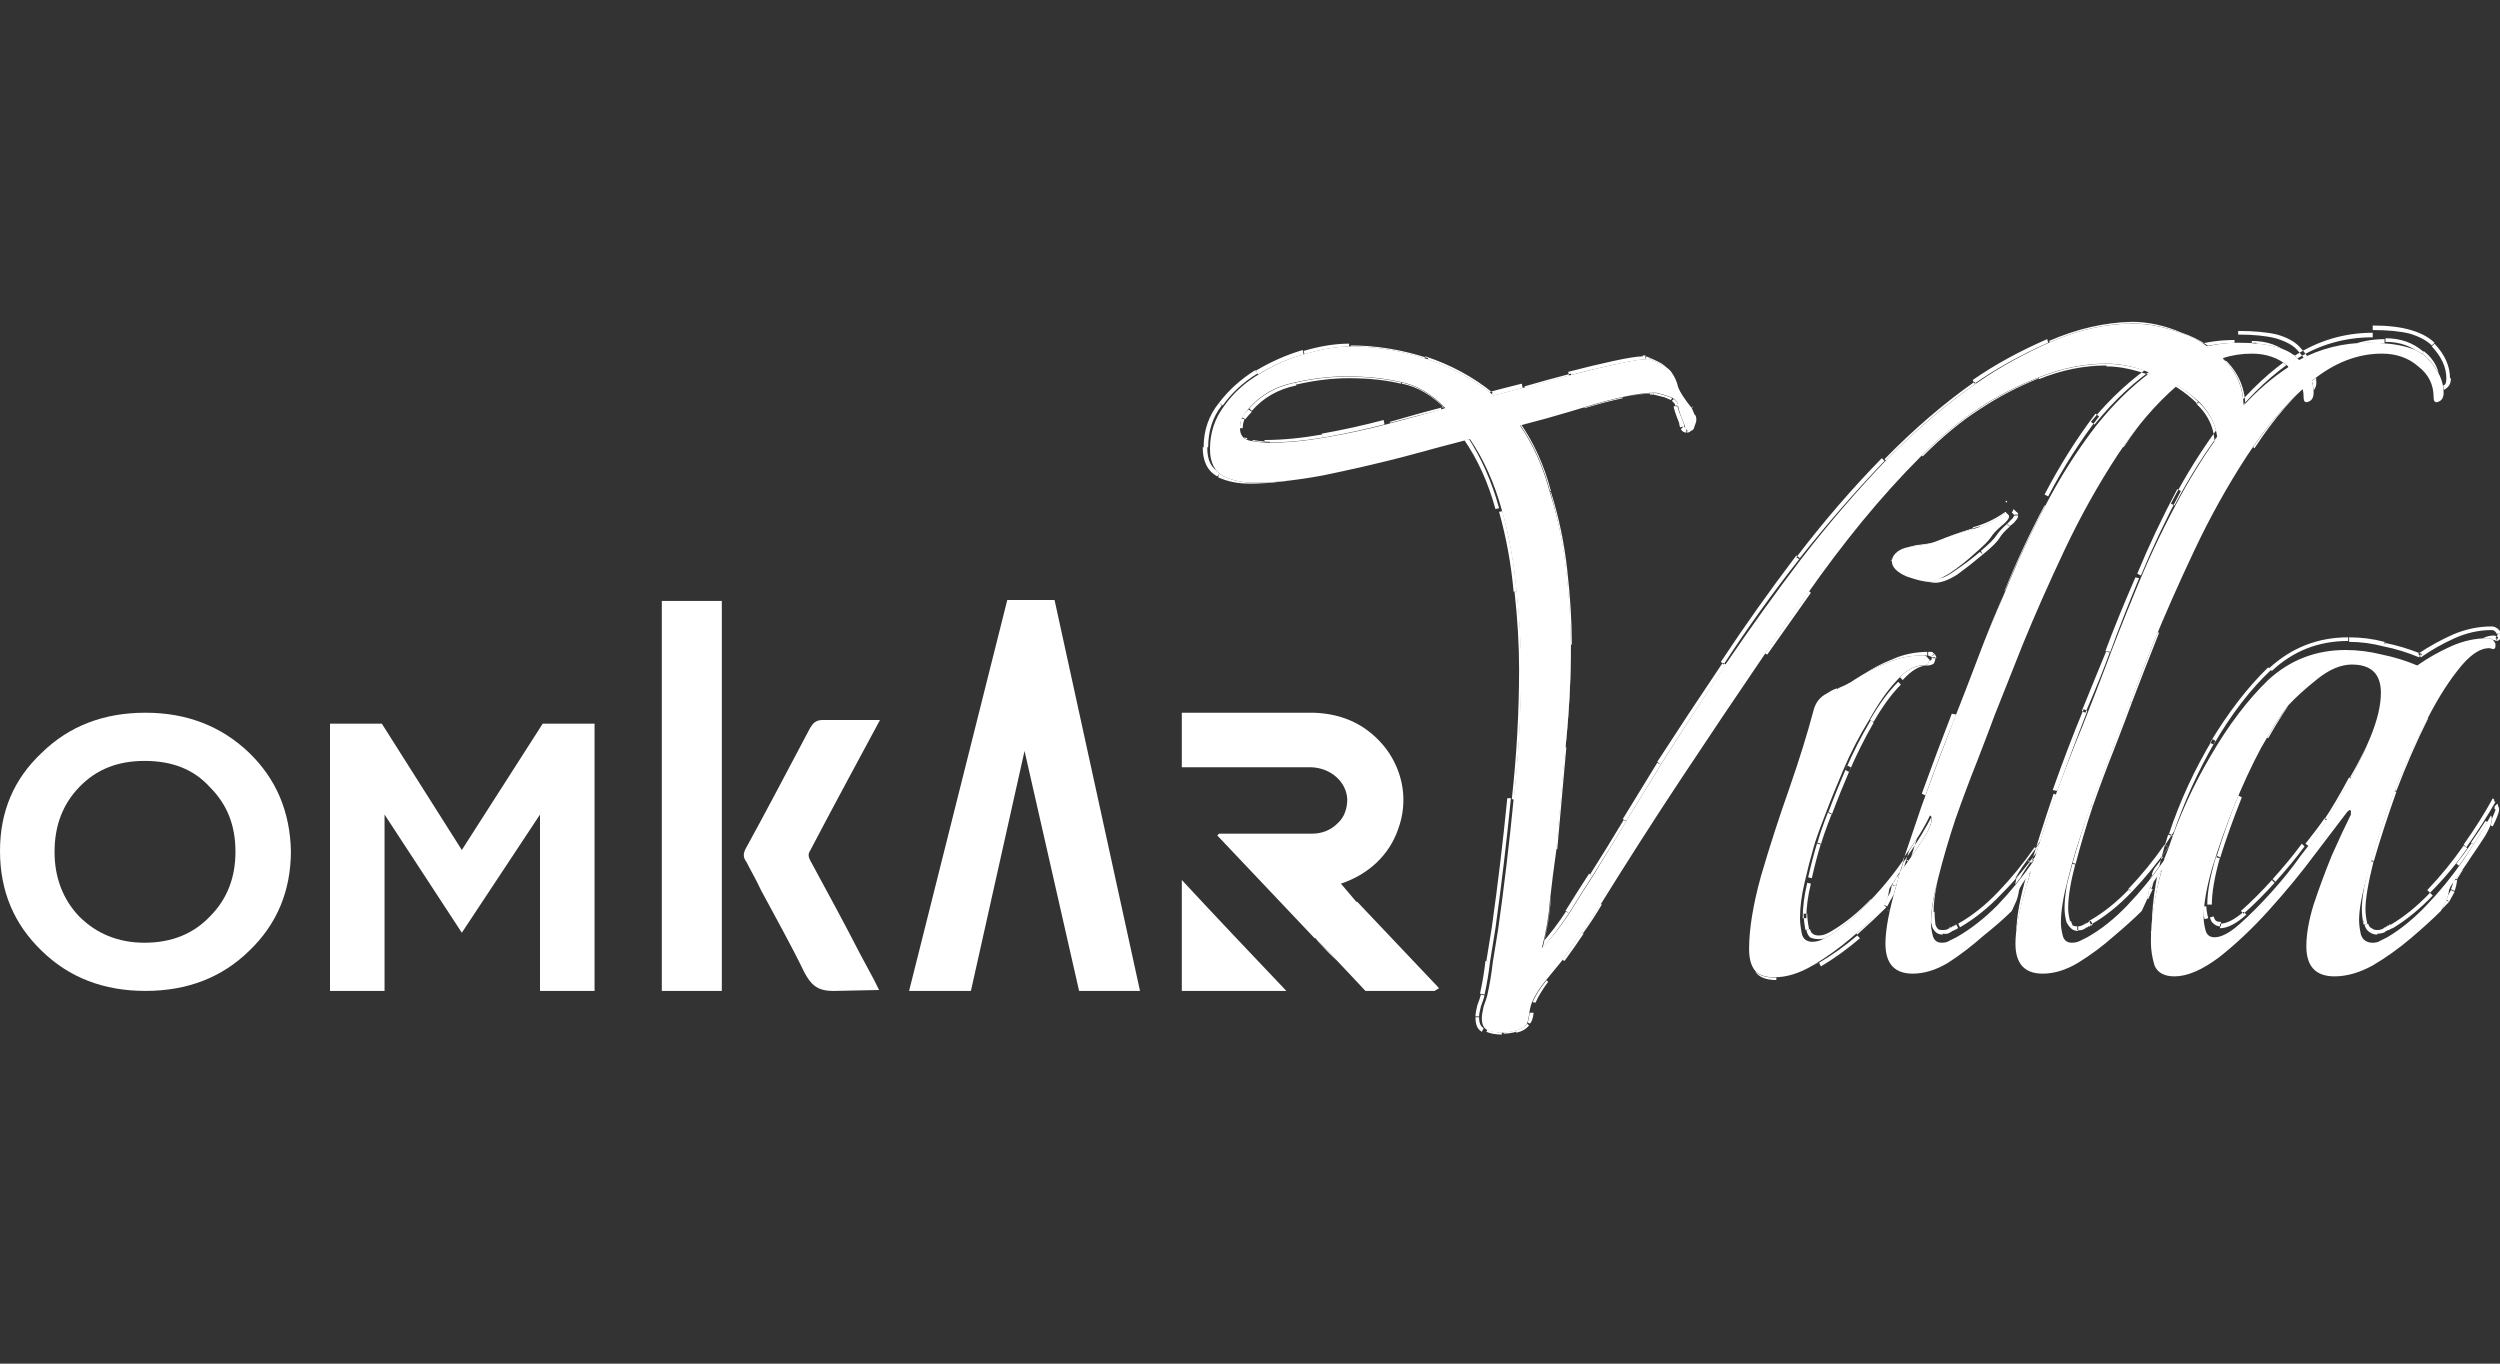 <svg version="1.2" xmlns="http://www.w3.org/2000/svg" viewBox="0 0 275 150" width="275" height="150"><rect x="0" y="0" width="275" height="150" fill="#333333" stroke="none"/><defs><clipPath clipPathUnits="userSpaceOnUse" id="cp1"><path d="m275 34.74v79.74h-142.93v-79.74zm-108.37 78.63q0.91-0.21 1.31-0.71 0.2-0.3 0.3-1.11 0.1-0.8 0.3-1.2 0.5-1.21 1.51-2.42 1-1.2 1.71-2.21 1.1-1.51 2.1-3.02 1.11-1.51 2.11-3.12 4.42-7.04 8.94-13.88 4.53-6.84 9.15-13.69 2.11-3.01 4.82-6.84 2.81-3.92 5.92-7.74 3.22-3.93 6.53-7.25 3.32-3.32 6.33-5.23 3.02-2.01 6.63-3.42 3.72-1.51 7.44-1.51 2.24 0 4.82 0.95-3.19 2.34-5.95 5.79-3.11 4.02-5.62 8.85-2.51 4.73-4.42 9.36-1.91 4.63-3.22 8.15-0.9 2.42-2.61 6.64-1.61 4.13-3.31 8.85-1.02 2.92-1.87 5.64-0.14 0.2-0.28 0.4-1.81 2.62-4.02 4.93-2.11 2.22-4.32 3.52-0.8 0.51-1.5 0.51-1.01 0-1.21-0.91-0.2-1.01-0.2-1.71 0-1.81 0.5-3.92 0.5-2.22 1.01-3.83 0.3-1.1 1.2-3.42 0.91-2.41 2.11-5.23 1.21-2.82 2.71-5.43 1.51-2.62 3.02-4.23 1.5-1.71 2.91-1.71 0.7 0 0.7-0.6 0-0.1-0.2-0.3-0.1-0.21-0.6-0.21-2.01 0-3.82 0.81-1.81 0.7-3.41 1.81-1.11 0.81-2.72 1.41-1.5 0.5-1.9 1.91-1.01 3.82-2.72 8.75-1.7 4.83-3.11 9.56-1.31 4.73-1.31 8.05 0 1.51 0.61 2.32 0.6 0.8 2.21 0.8 2.01 0 4.22-1.31 2.21-1.31 4.21-3.02 2.01-1.81 3.22-3.01 0.4-0.81 0.6-1.11 0.2-0.4 0.3-1.21 0-0.2 0.71-1.21 0.27-0.34 0.56-0.72-0.22 0.72-0.43 1.43-1.2 4.12-1.2 6.44 0 3.32 3.01 3.32 1.91 0 3.92-1.21 2.01-1.31 3.82-2.92 1.91-1.61 3.11-2.81 0.3-0.71 0.5-1.11 0.2-0.5 0.3-1.21 0.1-0.4 1.21-1.91 0.06-0.08 0.13-0.17-0.25 0.8-0.47 1.58-1.21 4.12-1.21 6.44 0 3.32 3.01 3.32 1.91 0 3.92-1.21 2.01-1.31 3.82-2.92 1.91-1.61 3.11-2.81 0.3-0.71 0.51-1.11 0.2-0.5 0.3-1.21 0.1-0.4 1.2-1.91 0.09-0.12 0.18-0.23-1.12 4.15-1.12 7.88 0 1.3 0.4 2.61 0.5 1.21 2.11 1.21 2.11 0 4.92-2.11 2.81-2.22 5.52-5.24 2.82-3.11 5.13-6.13 2.31-3.02 3.51-4.63 0.2-0.2 0.3-0.2 0.1 0 0.1 0.2 0 0.2 0 0.3-0.9 1.81-2.1 4.53-1.11 2.61-2.01 5.33-0.81 2.62-0.81 4.63 0 3.32 3.12 3.32 2.01 0 4.12-1.21 2.21-1.31 4.21-3.02 2.01-1.71 3.32-3.01 0.4-0.71 0.6-1.11 0.2-0.5 0.3-1.21 0-0.2 0.71-1.21 0.8-1 1.7-2.31 0.91-1.31 1.61-2.41 0.7-1.21 0.7-1.82 0-0.3-0.1-0.4-1.2 2.22-3.11 4.93-1.81 2.62-4.02 4.93-2.11 2.22-4.32 3.52-0.4 0.2-0.8 0.41-0.3 0.2-0.8 0.2-0.91 0-1.21-0.91-0.2-0.9-0.2-1.61 0-1.81 0.9-5.33 1.01-3.52 2.51-7.75 1.61-4.22 3.52-8.05 1.91-3.82 3.82-6.23 1.91-2.52 3.51-2.52 0.2 0 0.41 0.1 0.3 0 0.3-0.3v-0.3q-0.3-0.61-0.81-0.61-2.11 0-4.12 0.91-2 0.9-3.71 2.11-1.91-0.8-3.92-1.21-1.91-0.5-3.92-0.5-4.92 0-8.54 3.32-3.41 3.22-6.33 8.25-2.91 4.93-4.72 10.36-0.16 0.5-0.31 1-0.07 0.1-0.15 0.21-1.8 2.62-4.01 4.93-2.11 2.22-4.42 3.52-0.41 0.2-0.81 0.41-0.3 0.2-0.8 0.2-0.8 0-1.01-0.81-0.2-0.8-0.2-1.41 0-1.91 0.81-4.93 0.8-3.12 1.91-6.44 1.2-3.42 2.41-6.43 1.2-3.12 1.9-5.04 1.11-2.91 3.02-7.74 2.01-4.93 4.62-10.37 2.61-5.53 5.83-10.46 2.84-4.36 6.07-7.3 0.1 0.46 0.1 0.96 0 0.71 0.5 0.51 0.6-0.21 0.6-1.01 0-0.67-0.21-1.32 3.66-3.01 7.7-3.01 2.41 0 4.02 1.41 1.71 1.31 1.71 3.42 0 0.71 0.5 0.51 0.6-0.21 0.6-1.01 0-1.91-1.7-3.72-1.61-1.81-6.63-1.81-4.06 0-7.58 1.94-0.06-0.07-0.12-0.13-1.6-1.81-6.63-1.81-1.73 0-3.36 0.35-1.25-0.82-2.75-1.36-2.81-1.11-5.42-1.11-4.42 0-9.04 2.01-4.52 2.02-8.14 4.53-5.02 3.42-9.94 8.45-4.83 5.03-9.34 10.87-4.43 5.73-8.34 11.67-3.92 5.84-7.14 10.97-1.9 3.12-3.81 6.24-1.81 3.01-3.72 6.03-1.3 2.01-2.61 4.13-1.31 2.01-2.91 3.82 0.7-2.62 0.9-5.33 0.3-2.72 0.6-5.44 0.5-5.63 1.01-11.26 0.6-5.64 0.6-11.27 0-3.83-0.5-8.25-0.5-4.43-1.71-8.55-1.1-4.23-3.32-7.45 1.11-0.3 3.02-0.8 2.01-0.61 4.32-1.21 2.31-0.71 4.22-1.11 2.01-0.4 3.01-0.4h0.4q1.61 0.4 2.01 0.7 0.4 0.31 0.4 0.81 0.1 0.5 0.61 1.71 0.1 0.2 0.2 0.6 0.2 0.3 0.5 0.3 0.4 0 0.5-0.5 0.2-0.5 0.2-0.7 0-0.51-0.2-0.61-0.1-0.2-0.3-0.6-1.21-1.51-1.51-2.31-0.2-0.91-0.7-1.61-0.4-0.71-2.41-1.51h-0.3q-0.91 0-3.22 0.5-2.31 0.5-5.02 1.21-2.71 0.7-5.12 1.41-2.41 0.6-3.52 0.9-3.11-2.62-7.33-4.02-4.22-1.41-8.34-1.41-2.21 0-4.92 0.8-2.71 0.71-5.12 2.22-2.41 1.4-3.92 3.52-1.61 2.01-1.61 4.73 0 2.21 1.51 3.01 1.5 0.71 3.41 0.71 3.22 0 7.54-0.81 4.32-0.9 8.64-2.01 4.42-1.21 7.53-2.01 2.31 3.42 3.52 7.85 1.2 4.32 1.6 8.85 0.51 4.53 0.51 8.55 0 7.15-0.81 14.39-0.7 7.14-1.71 14.29-0.3 1.81-0.6 3.72-0.2 1.81-0.6 3.62-0.1 0.4-0.4 1.21-0.2 0.8-0.2 1.21 0 1 0.6 1.31 0.6 0.3 1.61 0.3 0.6 0 1.4-0.2zm71.14-17.64q0.17-0.64 0.37-1.29 1.71-2.59 2.87-4.72 0.1 0.1 0.1 0.4 0 0.81-1.21 2.52-1.02 1.59-2.13 3.09zm-14.37 0.06q0.2-0.67 0.41-1.35 1.72-2.59 2.88-4.72 0.1 0.1 0.1 0.4 0 0.81-1.21 2.52-1.05 1.62-2.18 3.15zm0.27-1.14q-1.81 2.62-4.02 4.93-2.11 2.22-4.42 3.52-0.4 0.2-0.8 0.41-0.3 0.2-0.8 0.2-0.81 0-1.01-0.81-0.2-0.8-0.2-1.41 0-1.91 0.8-4.93 0.81-3.12 1.91-6.44 1.21-3.42 2.41-6.43 1.21-3.12 1.91-5.04 1.11-2.91 3.02-7.74 2-4.93 4.62-10.37 2.61-5.53 5.82-10.46 3.05-4.68 6.56-7.73 1.33 0.82 2.4 1.9 1.74 1.65 2.05 3.86-2.52 3.47-4.62 7.5-2.51 4.73-4.42 9.36-1.91 4.63-3.21 8.15-0.91 2.42-2.62 6.64-1.6 4.13-3.31 8.85-1.05 3.02-1.93 5.83-0.07 0.1-0.14 0.21zm20.25-46.54q0.49-0.69 1.01-1.35 0.9-1.14 1.86-2.16 0 0.08 0 0.15 0 1.61-0.5 3.42-0.5 1.81-1.2 3.32-0.1 0.4-0.81 1.71-0.6 1.21-1.1 1.21-0.1 0-0.1-0.3 0-1.11 0.4-2.32 0.5-1.31 0.5-2.72 0-0.49-0.06-0.96zm0.86-8.39q-0.15-0.16-0.3-0.32 1.57-0.49 3.2-0.49 2.41 0 4.02 1.41 0.02 0.02 0.05 0.04-2.62 1.76-4.96 4.24-0.04-2.92-2.01-4.88zm-8.23 1.25q0.54-0.39 1.08-0.75 2.45-1.57 5.18-2.16 0.9 0.6 1.67 1.34-2.39 0.75-4.64 2.63-0.18 0.16-0.37 0.32-1.16-0.71-2.52-1.22-0.2-0.08-0.4-0.16zm-98.95 7.5q-1.2-0.2-1.2-1.41 0-0.6 0.2-1.1 0.3-0.51 0.7-0.91 2.01-2.31 5.02-2.92 3.02-0.7 5.83-0.7 3.21 0 5.83 0.6 2.71 0.5 5.02 2.92-2.81 0.7-6.23 1.61-3.42 0.9-6.83 1.51-3.42 0.6-6.33 0.6-0.8 0-2.01-0.2zm71.43 47.47q0.25-0.84 0.52-1.69 1.71-2.48 2.73-4.53 0.2 0.1 0.2 0.4 0 0.61-0.7 1.82-0.7 1.1-1.61 2.41-0.59 0.86-1.14 1.59zm5.36-32.88q1.51-1.01 2.82-2.11 1.4-1.21 1.8-1.81 0.31-0.51 1.11-1.21 0.9-0.71 0.9-1.11 0-0.2-0.4-0.4-1.71 1.31-3.62 1.81-1.9 0.5-3.91 1.31-0.91 0.4-2.72 0.6-1.7 0.2-2.21 1.21 0 0.1-0.1 0.2 0 0 0 0.1 0 1.01 1.61 1.71 1.71 0.61 2.51 0.61 0.71 0 2.21-0.91zm38.92-20.28q-0.3-1.43-1.56-2.42 0.1-0.07 0.21-0.14 0.47-0.31 0.96-0.57 1.02 1.11 1.38 2.27-0.07 0.05-0.13 0.11-0.44 0.36-0.86 0.75zm-10.74 59.52q-0.2-0.81-0.2-1.41 0-2.11 0.91-5.33 1-3.22 2.41-6.74 1.4-3.53 3.01-6.54 1.71-3.02 3.01-4.63 1.21-1.31 3.22-2.92 2.01-1.61 3.82-1.61 3.11 0 3.11 3.12 0 2.01-1.21 4.93-1.1 2.92-2.71 5.63-1.51 2.72-2.71 4.53-0.6 0.91-2.11 2.82-1.41 1.91-3.32 4.02-1.8 2.02-3.51 3.52-1.61 1.41-2.71 1.41-0.81 0-1.01-0.8z"/></clipPath></defs><style>.a{fill:#fff}</style><path class="a" d="m139 78.4h-5.6 3.9q0.8 0 1.7 0z"/><path fill-rule="evenodd" class="a" d="m32 93.6q0 6.6-4.6 11-4.5 4.4-11.4 4.4-6.9 0-11.4-4.4-4.6-4.4-4.6-11c0-4.3 1.5-7.9 4.6-10.8q4.5-4.4 11.4-4.4 6.8 0 11.4 4.4c3 2.9 4.5 6.5 4.6 10.8zm-6.1 0.1c0-2.9-0.9-5.2-2.8-7.1-1.8-2-4.2-2.9-7.2-2.9-2.9 0-5.3 0.9-7.2 2.9q-2.7 2.8-2.7 7.1c0 2.8 0.9 5.2 2.7 7.1 1.9 1.9 4.3 2.9 7.2 2.9 3 0 5.4-1 7.2-2.9 1.9-1.9 2.8-4.3 2.8-7.1z"/><path class="a" d="m59.7 79.6l-8.9 13.9-8.8-13.9h-5.7v29.4h6v-19.4l8.5 13 8.6-13v19.4h6v-29.4z"/><path class="a" d="m100 109h6.8l5.9-26.4 6 26.4h6.7l-9.4-43h-5.2z"/><path class="a" d="m141.5 109h-11.5v-12.2c3.9 4.2 7.6 8.1 11.5 12.2z"/><path class="a" d="m72.8 109c0-13.2 0-29.7 0-42.9q3.3 0 6.6 0c0 13.2 0 29.6 0 42.9q-3.3 0-6.6 0z"/><path class="a" d="m91.6 109c-1.7 0-2.4-0.7-3.1-2-1.5-3.1-3.2-6.1-4.8-9.1-0.5-1.1-1.1-2.1-1.6-3.1-0.3-0.4-0.4-0.8-0.1-1.4 2.2-4 4.4-8.2 7.1-13.3 0.3-0.5 0.6-0.9 1.4-0.9 0.8 0 1.5 0 2.2 0h4.1l-3.5 6.5q-2.1 3.9-4.2 7.9c-0.2 0.3-0.2 0.6 0 1 1.9 3.5 3.8 7 5.6 10.5l1.4 2.6c0.1 0.2 0.6 1.2 0.6 1.2l-4.8 0.1c-0.1 0-0.2 0-0.3 0z"/><path class="a" d="m147.1 105.7q-0.9-0.8-1.7-1.7c-0.2-0.2-0.5-0.5-0.7-0.8z"/><path class="a" d="m158.3 108.7l-0.5 0.3h-7.6l-3.1-3.3-2.4-2.5h-0.1l-10.7-11.3 0.2-0.2h10.3c1 0 2-0.4 2.7-1.1 0.8-0.7 1.1-1.7 1.1-2.7-0.1-1.9-1.8-3.4-3.9-3.5h-14.3v-6h9c0.8 0 1.6 0 2.4 0q1 0 1.9 0 0.6 0 1.2 0c3.3 0.1 6 1.4 8 4 1.9 2.6 2.4 5.8 1.3 8.8-1 2.9-3.3 5-6.3 6l1.7 2h0.1z"/><path fill-rule="evenodd" class="a" d="m165.2 113.6q-1 0-1.6-0.3-0.6-0.3-0.6-1.3 0-0.4 0.2-1.3 0.3-0.8 0.4-1.2 0.4-1.8 0.6-3.6 0.3-1.9 0.6-3.7 1-7.1 1.7-14.3 0.8-7.2 0.8-14.4 0-4-0.5-8.5-0.4-4.6-1.6-8.9-1.2-4.4-3.5-7.8-3.1 0.8-7.5 2-4.3 1.1-8.7 2-4.3 0.8-7.5 0.8-1.9 0-3.4-0.7-1.5-0.8-1.5-3 0-2.7 1.6-4.8 1.5-2.1 3.9-3.5 2.4-1.5 5.1-2.2 2.7-0.8 4.9-0.8 4.2 0 8.4 1.4 4.2 1.4 7.3 4 1.1-0.3 3.5-0.9 2.4-0.7 5.2-1.4 2.7-0.7 5-1.2 2.3-0.5 3.2-0.5h0.3q2 0.8 2.4 1.5 0.5 0.7 0.7 1.6 0.3 0.8 1.5 2.3 0.2 0.5 0.3 0.7 0.2 0.1 0.2 0.6 0 0.2-0.2 0.7-0.1 0.5-0.5 0.5-0.3 0-0.5-0.3-0.1-0.4-0.2-0.6-0.5-1.2-0.6-1.8 0-0.5-0.4-0.8-0.4-0.3-2-0.7h-0.4q-1 0-3 0.4-1.9 0.4-4.2 1.1-2.3 0.7-4.4 1.3-1.9 0.5-3 0.8 2.2 3.2 3.3 7.4 1.3 4.1 1.8 8.6 0.5 4.4 0.5 8.2 0 5.6-0.6 11.3-0.5 5.6-1 11.2-0.4 2.8-0.7 5.5-0.2 2.7-0.9 5.3 1.7-1.8 3-3.8 1.3-2.1 2.6-4.1 1.9-3.1 3.7-6.1 1.9-3.1 3.8-6.2 3.2-5.1 7.1-11 4-5.9 8.4-11.7 4.5-5.8 9.3-10.8 4.9-5 10-8.5 3.6-2.5 8.1-4.5 4.6-2 9-2 2.6 0 5.5 1.1 1.5 0.5 2.7 1.4 1.6-0.4 3.4-0.4 5 0 6.6 1.8 0.1 0.1 0.1 0.1 3.5-1.9 7.6-1.9 5 0 6.6 1.8 1.7 1.8 1.7 3.7 0 0.8-0.6 1-0.5 0.2-0.5-0.5 0-2.1-1.7-3.4-1.6-1.4-4-1.4-4 0-7.7 3 0.2 0.7 0.2 1.3 0 0.8-0.6 1-0.5 0.2-0.5-0.5 0-0.5-0.1-0.9-3.2 2.9-6.1 7.3-3.2 4.9-5.8 10.4-2.6 5.5-4.6 10.4-1.9 4.8-3 7.8-0.7 1.9-1.9 5-1.2 3-2.4 6.4-1.2 3.3-2 6.5-0.8 3-0.8 4.9 0 0.6 0.2 1.4 0.2 0.8 1 0.8 0.5 0 0.9-0.2 0.4-0.2 0.8-0.4 2.3-1.3 4.4-3.5 2.2-2.3 4-4.9 0.1-0.2 0.1-0.3 0.2-0.5 0.4-1 1.8-5.4 4.7-10.3 2.9-5 6.3-8.3 3.6-3.3 8.5-3.3 2 0 4 0.5 2 0.4 3.9 1.2 1.7-1.2 3.7-2.1 2-0.9 4.1-0.9 0.5 0 0.8 0.6v0.3q0 0.3-0.3 0.3-0.2-0.1-0.4-0.1-1.6 0-3.5 2.5-1.9 2.4-3.8 6.3-1.9 3.8-3.5 8-1.5 4.2-2.5 7.8-1 3.5-1 5.3 0 0.7 0.2 1.6 0.3 0.9 1.3 0.9 0.5 0 0.8-0.2 0.4-0.2 0.8-0.4 2.2-1.3 4.3-3.5 2.2-2.3 4-4.9 1.9-2.8 3.1-5 0.1 0.1 0.1 0.4 0 0.6-0.7 1.8-0.7 1.1-1.6 2.4-0.9 1.4-1.7 2.4-0.7 1-0.7 1.2-0.1 0.7-0.3 1.2-0.2 0.4-0.6 1.1-1.3 1.3-3.3 3-2 1.7-4.2 3-2.2 1.2-4.2 1.2-3.1 0-3.1-3.3 0-2 0.8-4.6 0.9-2.7 2-5.4 1.2-2.7 2.1-4.5 0-0.1 0-0.3 0-0.2-0.1-0.2-0.1 0-0.3 0.2-1.2 1.6-3.5 4.6-2.3 3.1-5.1 6.2-2.7 3-5.5 5.2-2.8 2.1-4.9 2.1-1.7 0-2.2-1.2-0.4-1.3-0.4-2.6 0-3.7 1.2-7.9-0.1 0.1-0.2 0.3-1.1 1.5-1.2 1.9-0.1 0.7-0.3 1.2-0.2 0.4-0.5 1.1-1.2 1.2-3.1 2.8-1.8 1.6-3.9 2.9-2 1.2-3.9 1.2-3 0-3-3.3 0-2.3 1.2-6.4 0.3-0.8 0.5-1.6-0.1 0.1-0.1 0.2-1.1 1.5-1.2 1.9-0.1 0.7-0.3 1.2-0.2 0.4-0.5 1.1-1.2 1.2-3.2 2.8-1.8 1.6-3.8 2.9-2 1.2-3.9 1.2-3 0-3-3.3 0-2.3 1.2-6.4 0.2-0.7 0.4-1.5 0.6-0.7 1.2-1.6 0.9-1.3 1.6-2.4 0.7-1.2 0.7-1.8 0-0.3-0.2-0.4-1 2.1-2.8 4.5 0.9-2.7 1.9-5.6 1.7-4.7 3.3-8.8 1.7-4.3 2.6-6.7 1.3-3.5 3.3-8.1 1.9-4.7 4.4-9.4 2.5-4.8 5.6-8.8 2.8-3.5 5.9-5.8-2.5-1-4.8-1-3.7 0-7.4 1.5-3.6 1.4-6.6 3.4-3.1 2-6.4 5.3-3.3 3.3-6.5 7.2-3.1 3.8-5.9 7.8-2.7 3.8-4.8 6.8-4.7 6.9-9.2 13.7-4.5 6.8-8.9 13.9-1 1.6-2.1 3.1-1 1.5-2.1 3-0.8 1-1.8 2.2-1 1.2-1.5 2.4-0.2 0.5-0.3 1.3-0.1 0.8-0.3 1.1-0.4 0.5-1.3 0.7-0.8 0.2-1.4 0.2zm86.5-73.3q-1.6-1.4-4-1.4-1.7 0-3.2 0.5 0.1 0.2 0.3 0.3 1.9 2 2 4.9 2.3-2.5 4.9-4.2 0-0.1 0-0.1zm-9.8 3.9q-1.1-1-2.4-1.8-3.5 3-6.6 7.7-3.2 4.9-5.8 10.4-2.6 5.5-4.6 10.4-1.9 4.8-3.1 7.8-0.7 1.9-1.9 5-1.2 3-2.4 6.4-1.1 3.3-1.9 6.5-0.8 3-0.8 4.9 0 0.6 0.2 1.4 0.2 0.8 1 0.8 0.5 0 0.8-0.2 0.4-0.2 0.8-0.4 2.3-1.3 4.5-3.5 2.2-2.3 4-4.9 0-0.2 0.1-0.3 0.9-2.8 1.9-5.8 1.7-4.7 3.4-8.8 1.7-4.3 2.6-6.7 1.3-3.5 3.2-8.1 1.9-4.7 4.4-9.4 2.1-4 4.6-7.5-0.3-2.2-2-3.9zm-102.3 4.5q2.9 0 6.3-0.6 3.5-0.6 6.9-1.5 3.4-0.9 6.2-1.7-2.3-2.4-5-2.9-2.6-0.6-5.9-0.6-2.8 0-5.8 0.7-3 0.6-5 2.9-0.4 0.5-0.7 1-0.2 0.5-0.2 1.1 0 1.2 1.2 1.4 1.2 0.2 2 0.2zm55.6 58.8q-1.6 0-2.2-0.8-0.6-0.8-0.6-2.3 0-3.3 1.3-8 1.4-4.8 3.1-9.6 1.7-4.9 2.7-8.7 0.4-1.5 1.9-2 1.6-0.6 2.7-1.4 1.7-1.1 3.5-1.8 1.8-0.8 3.8-0.8 0.5 0 0.6 0.2 0.2 0.2 0.2 0.3 0 0.6-0.7 0.6-1.4 0-2.9 1.7-1.5 1.6-3 4.3-1.6 2.6-2.8 5.4-1.2 2.8-2.1 5.2-0.9 2.3-1.2 3.4-0.5 1.7-1 3.9-0.5 2.1-0.5 3.9 0 0.7 0.2 1.7 0.2 0.9 1.2 0.9 0.7 0 1.5-0.5 2.2-1.3 4.3-3.5 2.3-2.3 4.1-4.9 0.1-0.3 0.2-0.5-0.2 0.9-0.5 1.7-0.3 0.4-0.5 0.8-0.7 1-0.7 1.2-0.1 0.8-0.3 1.2-0.2 0.3-0.6 1.1-1.2 1.2-3.3 3-2 1.7-4.2 3-2.2 1.3-4.2 1.3zm17-43.5q-0.8 0-2.5-0.6-1.6-0.7-1.6-1.7 0-0.1 0-0.1 0.1-0.2 0.1-0.3 0.5-1 2.2-1.2 1.8-0.2 2.7-0.6 2-0.8 3.9-1.3 1.9-0.5 3.6-1.8 0.4 0.2 0.4 0.4 0 0.4-0.9 1.1-0.8 0.7-1.1 1.2-0.4 0.6-1.8 1.8-1.3 1.2-2.8 2.2-1.5 0.9-2.2 0.9zm31.4 39.1q1.1 0 2.7-1.4 1.7-1.5 3.5-3.5 1.9-2.1 3.3-4.1 1.5-1.9 2.1-2.8 1.2-1.8 2.7-4.5 1.6-2.7 2.8-5.6 1.2-2.9 1.2-5 0-3.1-3.2-3.1-1.8 0-3.8 1.6-2 1.6-3.2 2.9-1.3 1.7-3 4.7-1.6 3-3 6.5-1.4 3.5-2.4 6.8-0.9 3.2-0.9 5.3 0 0.6 0.2 1.4 0.2 0.8 1 0.8z"/><g clip-path="url(#cp1)"><path fill-rule="evenodd" class="a" d="m165.2 113.3q-0.9 0-1.5-0.2l-0.2 0.4q0.7 0.3 1.7 0.3zm-2-2.6l-0.2-0.1zm0.4-1.2l0.2 0.1zm0.6-3.6l-0.2-0.1zm0.6-3.7h0.2zm1.9-14.2q0.9-7.3 0.9-14.4h-0.5q0 7.1-0.8 14.3zm0.8-14.4q0-4-0.5-8.6l-0.4 0.1q0.5 4.5 0.5 8.5zm-0.5-8.6q-0.4-4.5-1.6-8.8l-0.5 0.1q1.2 4.3 1.6 8.8zm-5.3-16.7l0.2-0.1-0.1-0.2-0.2 0.1zm-7.5 2l0.1 0.2zm-8.7 2l0.1 0.2zm-11 0.1l-0.1 0.2zm0.1-7.7l0.2 0.1zm3.9-3.5l0.1 0.2zm5.2-2.2v0.2zm4.9-0.6q4.1 0 8.3 1.4l0.2-0.4q-4.3-1.4-8.5-1.4zm15.7 5.2l-0.1 0.1 0.1 0.1h0.1zm3.5-0.9v0.2h0.1zm0 0.2q2.4-0.7 5.1-1.4l-0.1-0.4q-2.7 0.7-5.1 1.4zm13.6-3.4l0.1-0.2h-0.1zm2.4 1.5l-0.2 0.1v0.1zm0.7 1.6h-0.2v0.1zm1.5 2.3l0.2-0.1v-0.1zm0.3 0.6l-0.2 0.1v0.1h0.1zm0 1.3h-0.2zm-1 0.2l-0.2 0.1zm-0.2-0.6l-0.2 0.1zm-0.6-1.7h-0.2zm0.2 0q0-0.6-0.5-0.9l-0.3 0.3q0.4 0.3 0.4 0.6zm-2.7-1.5l0.1-0.2h-0.1zm-3.4 0.4v-0.2zm-4.2 1.1v0.2zm-4.3 1.2l0.1 0.2zm-3.1 0.8v-0.2l-0.3 0.1 0.2 0.3zm3.3 7.4l-0.2 0.1zm1.6 28h-0.2zm-1.3 11.3q-0.3 2.7-0.6 5.4l0.5 0.1q0.3-2.8 0.6-5.5zm-0.4 5.5h-0.2zm-0.9 5.3l-0.3-0.1 0.4 0.2zm2.9-3.8l0.2 0.1zm2.6-4.1l0.2 0.1zm9.6-10.8q-4.5 6.9-9 13.9l0.4 0.3q4.4-7.1 9-13.9zm-2.1-1.5l-0.2-0.1zm11.2-12.2q-4.6 6.8-9.1 13.7l0.3 0.2q4.6-6.8 9.2-13.7zm4.4-10.3q4.6-5.8 9.4-10.8l-0.3-0.3q-4.9 5-9.4 10.9zm12.8-11.6q-3.3 3.3-6.5 7.3l0.3 0.2q3.2-3.9 6.5-7.2zm6.3-7.9l0.1 0.2zm8.2-4.5l-0.1-0.2zm14.5-0.9l-0.1 0.2zm-2.3 3.7q3.8-2.5 8.4-2.5v-0.4q-4.7 0-8.7 2.5zm1.8 15.3q2.5-4.8 5.6-8.8l-0.4-0.3q-3.1 4.1-5.6 8.9zm7.5-5.7q-3.2 4.9-5.8 10.4l0.4 0.2q2.6-5.5 5.8-10.4zm-3.6 1.8l-0.2-0.1v0.1zm-1.6-7.6l-0.1 0.2zm-11.1 2.6q3.2-4 7-6.5l-0.3-0.3q-3.8 2.5-7.1 6.5zm-13.2-4.5q3.6-2.5 8.1-4.5l-0.1-0.4q-4.6 2-8.2 4.5zm0.1 2.6l0.1 0.2zm-12.9 12.5l-0.1-0.1zm-0.2-0.2q-3.1 3.8-5.9 7.8l0.3 0.2q2.8-3.9 5.9-7.7zm-14.6 16q3.9-6 8.4-11.7l-0.4-0.3q-4.4 5.8-8.3 11.7zm-5.2 12.5l-0.1-0.2zm-9 13.9l-0.2-0.1zm-2.1 3.1l-0.1-0.1h-0.1zm-2.1 3l-0.1-0.1zm-0.2-0.1q-0.7 1-1.7 2.2l0.3 0.3q1-1.3 1.7-2.3zm-3 4.8l0.2 0.1zm-0.2-0.1q-0.2 0.4-0.3 1.2l0.4 0.1q0.1-0.8 0.3-1.1zm-0.4 2.4l0.2 0.1zm-1.3 0.7l-0.1-0.2zm-27-64.5q2.9 0 6.4-0.6l-0.1-0.4q-3.4 0.6-6.3 0.6zm6.4-0.6q3.4-0.6 6.8-1.5l-0.1-0.5q-3.4 0.9-6.8 1.5zm13-3.3l0.1 0.2 0.3-0.1-0.2-0.3zm-5.1-2.9v0.2zm-11.6 0.1v0.3zm-5 2.9l0.1 0.1zm-0.7 0.9l-0.1-0.1h-0.1zm-0.4 1.2q0 0.6 0.4 1.1 0.3 0.4 1 0.5l0.1-0.5q-0.6-0.1-0.8-0.3-0.2-0.3-0.2-0.8zm27.5 66c-0.3-0.2-0.5-0.5-0.5-1.2h-0.4c0 0.8 0.2 1.3 0.7 1.6zm-0.1 0.1l0.1-0.1zm-0.4-1.4q0-0.3 0.2-1.1l-0.4-0.1q-0.2 0.8-0.2 1.2zm0.2-1.1q0.3-0.8 0.4-1.2l-0.4-0.1q-0.1 0.4-0.4 1.2zm0.4-1.3q0.4-1.8 0.6-3.6l-0.5-0.1q-0.2 1.8-0.6 3.6zm0.6-3.6q0.3-1.9 0.6-3.7l-0.4-0.1q-0.3 1.8-0.6 3.7zm0.6-3.7q1-7.2 1.7-14.3h-0.4q-0.7 7.1-1.7 14.2zm1.5-14.3h-0.3zm0.3-22.9h-0.2zm-1.6-8.9l-0.2 0.1zm0.2-0.1q-1.2-4.4-3.5-7.9l-0.4 0.3q2.3 3.3 3.5 7.7zm-3.8-8q-3.1 0.8-7.5 2.1l0.1 0.4q4.4-1.2 7.5-2zm-7.5 2q-4.3 1.1-8.6 2l0.1 0.4q4.3-0.9 8.6-2zm-8.6 2q-4.3 0.8-7.5 0.8v0.5q3.2 0 7.6-0.9zm-7.5 0.8q-1.9 0-3.4-0.6l-0.1 0.4q1.5 0.7 3.5 0.7zm-3.3-0.7c-1-0.5-1.4-1.4-1.4-2.8h-0.5c0 1.5 0.5 2.6 1.6 3.2zm-1.3-2.8q0-2.7 1.5-4.6l-0.3-0.3q-1.7 2.1-1.7 4.9zm1.6-4.6q1.5-2.1 3.8-3.5l-0.2-0.4q-2.4 1.5-4 3.6zm3.9-3.4q2.4-1.5 5-2.2l-0.1-0.5q-2.7 0.8-5.2 2.3zm5.1-2.2q2.7-0.8 4.9-0.8v-0.4q-2.3 0-5 0.8zm13.1 0.6q4.2 1.4 7.3 4l0.3-0.4q-3.2-2.6-7.4-4zm0-0.3l0.1-0.2zm7.4 4.3q1.1-0.3 3.5-0.9l-0.1-0.5q-2.4 0.6-3.5 0.9zm8.6-2.3q2.7-0.7 5-1.2l-0.1-0.4q-2.3 0.5-5 1.2zm-0.1-0.2l0.1 0.2zm5.1-1q2.3-0.5 3.1-0.5v-0.4q-0.9 0-3.2 0.5zm3.1-0.5h0.3v-0.5h-0.3zm0.3 0q1 0.4 1.5 0.8 0.6 0.4 0.8 0.6l0.3-0.2q-0.2-0.4-0.8-0.8-0.7-0.4-1.7-0.8zm2.3 1.5q0.5 0.6 0.7 1.5l0.4-0.1q-0.2-1-0.7-1.7zm0.7 1.6q0.3 0.8 1.5 2.3l0.4-0.2q-1.2-1.5-1.5-2.3zm1.5 2.3q0.2 0.4 0.3 0.6l0.4-0.2q-0.1-0.2-0.3-0.6zm0.4 0.7q0 0 0 0 0 0 0 0.1 0 0 0 0 0.1 0.1 0.1 0.3h0.4q0-0.2 0-0.4-0.1-0.2-0.3-0.4zm0.1 0.5q0 0-0.1 0.2 0 0.1-0.1 0.4l0.4 0.1q0.1-0.2 0.2-0.4 0-0.2 0-0.3zm-0.2 0.6q0 0.2-0.1 0.3-0.1 0-0.2 0v0.5q0.3 0 0.5-0.2 0.2-0.2 0.2-0.5zm-0.2 0.3q-0.2 0-0.4-0.2l-0.3 0.3q0.2 0.4 0.7 0.4zm-0.3-0.2q-0.1-0.4-0.2-0.6l-0.4 0.2q0 0.1 0.1 0.5zm-0.2-0.6q-0.5-1.2-0.6-1.7l-0.4 0.1q0.1 0.6 0.6 1.8zm-1.1-2.6q-0.2-0.2-0.7-0.4-0.5-0.2-1.3-0.4l-0.1 0.5q0.8 0.2 1.2 0.3 0.5 0.2 0.7 0.3zm-0.1 0.2l-0.2 0.2zm-2-1h-0.4v0.5h0.4zm-0.4 0q-1 0-3 0.4v0.4q2-0.4 3-0.4zm-3 0.4q-2 0.4-4.3 1.1l0.1 0.5q2.3-0.7 4.2-1.1zm-4.2 1.1q-2.3 0.6-4.3 1.2l0.1 0.4q2-0.6 4.3-1.2zm-4.3 1.2q-1.9 0.5-3 0.8l0.1 0.4q1.1-0.3 3-0.8zm-3.1 1.2q2.2 3.2 3.3 7.4l0.4-0.2q-1.1-4.2-3.4-7.5zm3.3 7.4q1.2 4.1 1.7 8.5h0.5q-0.5-4.5-1.8-8.6zm1.7 8.5q0.5 4.4 0.5 8.2h0.5q0-3.8-0.5-8.2zm0.5 8.2q0 5.6-0.6 11.2l0.4 0.1q0.6-5.7 0.6-11.3zm-0.6 11.2q-0.5 5.7-1 11.3h0.5q0.5-5.6 1-11.2zm-0.8 11.3h0.2zm-0.8 5.4q-0.2 2.7-0.9 5.3l0.4 0.1q0.7-2.6 0.9-5.4zm-0.5 5.5q1.6-1.8 2.9-3.8l-0.3-0.3q-1.3 2-2.9 3.8zm2.9-3.8q1.3-2.1 2.6-4.1l-0.4-0.3q-1.3 2-2.6 4.1zm2.6-4.1q1.9-3 3.8-6l-0.4-0.2q-1.8 3-3.7 6zm3.7-6.1q1.9-3.1 3.8-6.2l-0.4-0.2q-1.9 3.1-3.8 6.2zm3.8-6.2q3.2-5.1 7.2-11l-0.4-0.2q-3.9 5.8-7.2 10.9zm11.2-12.1l-0.2-0.2zm4.2-10.5l-0.2-0.2zm9.5-10.7q4.9-5 9.9-8.4l-0.3-0.4q-5 3.5-9.9 8.5zm16.6-9.2l0.1 0.2zm1.4-3.7q4.5-2 8.9-2v-0.5q-4.5 0.1-9.1 2.1zm8.9-2q2.6 0 5.4 1.1l0.1-0.4q-2.8-1.2-5.5-1.2zm5.4 1.1q2.8 1 4.6 3l0.3-0.3q-1.9-2.1-4.8-3.1zm4.7 3q1.9 1.9 1.9 4.9h0.5q0-3.1-2.1-5.2zm1.9 4.9q0 1.5-0.5 3.3l0.5 0.1q0.5-1.8 0.5-3.4zm-0.5 3.3q-0.5 1.8-1.2 3.3l0.4 0.2q0.7-1.5 1.2-3.4zm-1.2 3.4q0 0.1-0.2 0.5-0.2 0.5-0.6 1.1l0.4 0.2q0.3-0.6 0.6-1.1 0.2-0.4 0.2-0.6zm-0.8 1.6q-0.3 0.6-0.5 0.9c-0.2 0.2-0.3 0.2-0.4 0.2v0.5c0.3 0 0.5-0.2 0.7-0.4q0.3-0.4 0.6-1zm-0.9 1.1q0 0 0.1 0 0 0 0 0.1 0.1 0 0 0 0 0 0-0.1 0 0 0-0.1h-0.4q0 0.2 0 0.3c0.1 0.1 0.1 0.3 0.3 0.3zm0.1-0.1q0-1.1 0.4-2.3l-0.4-0.1q-0.4 1.2-0.4 2.4zm0.4-2.3q0.5-1.3 0.5-2.8h-0.4q0 1.4-0.5 2.7zm0.5-2.8q0-2.9-2.2-5l-0.3 0.3q2.1 2 2 4.7zm-2.1-5q-2.1-2-5-3.2l-0.2 0.4q2.9 1.1 4.9 3.1zm-5-3.2q-2.9-1.1-5.3-1.1v0.5q2.3 0 5.1 1.1zm-5.3-1.2q-3.8 0-7.5 1.6l0.1 0.4q3.7-1.5 7.4-1.5zm-7.5 1.5q-3.6 1.4-6.7 3.4l0.3 0.4q3-2 6.5-3.4zm-6.6 3.4q-3.1 2-6.4 5.3l0.3 0.3q3.3-3.3 6.3-5.2zm-10 5.8l-0.2-0.1zm-8.6 14.6l-0.2-0.2zm-0.2-0.1q-2.7 3.8-4.8 6.9l0.4 0.2q2.1-3 4.8-6.8zm-8.9 8.1l0.2 0.1zm-10.9 17.2l-0.2-0.1zm-3.1 9.1q-1 1.6-2.1 3.1l0.3 0.3q1.1-1.5 2.1-3.2zm-2.1 3.2q-1 1.5-2.1 3l0.4 0.2q1.1-1.5 2.1-3zm-3.8 5.2q-1 1.2-1.5 2.5l0.4 0.1q0.5-1.1 1.4-2.3zm0.2 0.1l-0.2-0.1zm-2 3.6q-0.1 0.8-0.3 1l0.4 0.2q0.3-0.3 0.4-1.2zm0.2 0.1l-0.2-0.1zm-0.5 1q-0.3 0.4-1.2 0.6l0.1 0.5q0.9-0.2 1.4-0.8zm-1.2 0.6q-0.7 0.2-1.3 0.2v0.4q0.6 0 1.4-0.2zm-20.6-65v0.2zm6.9-1.3q3.4-0.9 6.3-1.6l-0.2-0.5q-2.8 0.7-6.2 1.7zm0-0.3l-0.1-0.2zm6.4-1.7q-2.4-2.5-5.2-3v0.4q2.6 0.5 4.9 2.9zm-5.2-3q-2.6-0.6-5.8-0.6v0.4q3.2 0 5.7 0.6zm-5.8-0.6q-2.9 0-5.9 0.7l0.1 0.4q3-0.7 5.8-0.7zm-5.9 0.8q-3.1 0.6-5.1 2.9l0.3 0.3q1.9-2.2 4.9-2.8zm-5.2 3q-0.4 0.4-0.7 0.9l0.4 0.2q0.3-0.4 0.7-0.8zm-0.8 1q-0.2 0.5-0.2 1.1h0.4q0-0.5 0.2-1zm1.2 2.8q1.2 0.2 2 0.2v-0.4q-0.7 0-1.9-0.2zm0-0.2v-0.2zm72.1 14.9l-0.1 0.2zm-1.6-1.8l-0.1-0.2-0.1 0.1v0.1zm0.1-0.2l-0.2-0.1v0.1zm2.2-1.3v-0.2zm2.7-0.6l-0.1-0.2zm7.7 5.5q1.9-4.6 4.4-9.3l-0.4-0.2q-2.5 4.7-4.4 9.4zm-3.7-6.6q1.9-0.6 3.7-1.9l-0.3-0.3q-1.7 1.2-3.6 1.7zm2 0.7l0.2 0.1zm-1.8 1.8l0.1 0.2zm-2.8 2.1l0.1 0.2zm-19.2 44.3c-1 0-1.6-0.3-2-0.8l-0.3 0.3c0.4 0.6 1.2 0.9 2.3 0.9zm-1.5-10.9l-0.2-0.1zm3.1-9.6l0.2 0.1zm2.8-8.7l-0.3-0.1zm2-1.9v0.2zm2.7-1.4l-0.1-0.2zm3.4-1.8l0.1 0.2zm4.4-0.6l-0.2 0.1h0.1v0.1zm-3.4 2.6l0.1 0.1zm-0.1-0.1q-1.6 1.6-3.1 4.2l0.4 0.2q1.5-2.6 3-4.1zm-3 4.2q-1.6 2.7-2.8 5.5l0.4 0.2q1.2-2.8 2.7-5.4zm-4.6 10.7l0.2 0.1zm-1.2 3.4l0.2 0.1zm-1.2 3.8q-0.5 2.1-0.5 3.9h0.4q0-1.8 0.5-3.8zm-0.1 5.6l-0.2 0.1zm2.7 0.4l-0.1-0.2zm4.5-3.4q2.2-2.3 4-4.9l-0.3-0.3q-1.8 2.6-4 4.9zm4.6-5.5q-0.9 1.3-1.7 2.3l0.3 0.3q0.8-1 1.7-2.3zm2.3-4.5l0.1-0.2-0.2-0.1-0.1 0.2zm-2.8 5q1.9-2.7 3-4.9l-0.4-0.2q-1.1 2.2-3 4.9zm2.2-3q-0.7 1.1-1.6 2.4l0.3 0.3q0.9-1.3 1.6-2.5zm-3.1 4.9l-0.2-0.1zm-0.8 7.1q0-2.2 1.2-6.4l-0.4-0.1q-1.3 4.1-1.3 6.5zm-0.1-4.7l0.2 0.1zm-0.6 1.1l0.1 0.1h0.1zm-3.2 3l0.1 0.2zm-0.1-0.2q-2 1.7-4.2 3l0.2 0.4q2.2-1.3 4.3-3.1zm8.6-39.3q-0.7 0.1-2.4-0.5l-0.2 0.4q1.8 0.6 2.6 0.6zm-2.4-0.6c-1-0.5-1.5-1-1.5-1.5h-0.4c0 0.8 0.6 1.4 1.7 1.9zm-1.4-1.5q0 0 0 0 0 0 0 0 0 0 0 0 0 0 0 0 0 0 0 0 0 0 0 0 0 0 0 0 0 0 0 0 0 0 0 0 0 0 0 0 0 0 0 0 0 0 0 0 0 0 0 0 0 0 0 0 0 0 0 0 0 0 0 0 0 0 0 0 0 0 0 0 0 0 0 0 0 0 0 0 0 0 0 0 0 0 0 0 0 0 0 0 0 0 0 0 0 0 0 0 0 0 0 0 0 0 0 0 0 0 0 0 0 0 0 0 0 0 0 0 0 0 0 0 0 0 0 0 0 0 0 0 0 0 0 0 0 0 0 0 0 0 0 0 0 0 0 0 0 0 0 0 0 0 0 0 0 0 0 0 0 0 0 0 0 0 0 0 0 0 0 0 0 0 0 0 0 0 0 0 0 0 0 0 0 0 0 0 0 0 0 0 0 0 0 0 0 0 0 0 0 0 0 0 0 0 0 0 0 0 0 0 0 0 0 0 0 0 0 0 0 0 0 0 0 0 0 0 0 0 0 0 0 0 0 0 0 0 0 0 0 0 0 0 0 0 0 0 0 0 0 0 0 0 0 0 0 0 0 0 0 0 0 0 0 0 0 0 0 0 0 0 0 0 0 0 0 0 0 0 0 0 0 0 0 0 0 0 0 0 0 0 0 0 0 0 0 0 0 0 0 0 0 0 0 0 0 0 0 0 0 0 0 0 0 0 0 0 0 0 0 0 0 0 0 0 0 0 0 0 0 0 0 0 0 0 0 0 0 0 0 0 0 0 0 0 0 0 0 0 0 0 0 0 0 0 0 0 0 0 0 0 0 0 0 0 0 0 0 0 0 0 0 0 0 0 0 0 0 0 0 0 0 0 0 0 0 0 0 0 0 0 0 0 0 0 0 0 0 0 0 0 0 0 0 0 0 0 0 0 0 0 0 0 0 0 0 0 0 0 0 0 0 0 0 0 0 0 0 0 0 0 0 0 0 0 0 0 0 0 0 0 0 0 0 0 0 0 0 0 0 0 0 0 0 0 0 0 0 0 0 0 0 0 0 0 0 0 0 0 0 0 0 0 0 0 0 0 0 0 0 0 0 0 0 0 0 0 0 0 0 0 0 0 0 0 0 0 0 0 0 0 0 0 0 0 0 0 0 0 0 0 0 0 0 0 0 0 0 0 0 0 0 0 0 0 0 0 0 0 0 0 0 0 0 0 0 0 0 0 0 0 0 0 0 0 0 0 0 0 0 0 0 0 0 0 0 0 0 0 0 0 0 0 0 0 0 0 0 0 0 0 0 0 0 0 0 0 0 0 0-0.1 0-0.1 0 0 0 0 0 0 0 0 0 0 0 0 0 0 0 0 0 0 0 0 0 0 0 0 0 0 0 0 0 0 0 0 0 0 0 0 0 0 0 0 0 0 0 0 0 0 0 0 0 0 0 0 0 0 0 0 0 0 0 0 0 0 0 0 0 0 0 0 0 0 0 0 0 0 0 0 0 0 0 0 0 0 0 0 0 0 0 0 0 0 0 0 0 0 0 0 0 0 0 0 0 0 0 0 0 0 0 0 0 0 0 0 0 0 0 0 0 0 0 0 0 0 0 0 0 0 0 0 0 0 0 0 0 0 0 0 0 0 0 0 0 0 0 0 0 0 0 0 0 0 0 0 0 0 0 0 0 0 0 0 0 0 0 0 0 0 0 0 0 0 0 0 0 0 0 0 0 0 0 0 0 0 0 0 0 0 0 0 0 0 0 0 0 0 0 0 0 0 0 0 0 0 0 0 0 0 0 0 0 0 0 0 0 0 0 0 0 0 0 0 0 0 0 0 0 0 0 0 0 0 0 0 0 0 0 0 0 0 0 0 0 0 0 0 0 0 0 0 0 0 0 0 0 0 0 0 0 0 0 0 0 0 0 0 0 0 0 0 0 0 0 0 0 0 0 0 0 0 0 0 0 0 0 0 0 0 0 0 0 0 0 0 0 0 0 0 0 0 0 0 0 0 0 0 0 0 0 0 0 0 0 0 0 0 0 0 0 0 0 0 0 0 0 0 0 0 0 0 0 0 0 0 0 0 0 0 0 0 0 0 0 0 0 0 0 0 0 0 0 0 0 0 0 0 0 0 0 0 0 0 0 0 0 0 0 0 0 0 0 0 0 0 0 0 0 0 0 0 0 0 0 0 0 0 0 0 0 0 0 0 0 0 0 0 0 0 0 0 0 0 0 0 0 0 0 0 0 0 0 0 0 0 0 0 0 0 0 0 0 0 0 0 0 0 0 0 0 0 0 0 0 0 0 0 0 0 0 0 0 0 0 0 0 0 0 0 0 0 0 0 0 0 0 0 0 0 0 0 0 0 0 0 0 0 0 0 0 0 0 0 0 0 0 0 0 0 0 0 0 0 0 0 0 0 0 0 0 0 0 0 0 0 0 0 0 0 0 0 0 0 0 0 0 0 0 0 0 0 0 0 0 0 0 0 0 0 0 0 0 0 0 0 0 0 0 0 0 0 0 0 0 0 0 0 0 0 0 0 0 0 0 0 0 0 0 0 0 0 0 0 0 0 0 0 0 0 0 0 0 0 0 0 0 0 0 0 0 0 0 0 0 0 0 0 0 0 0 0 0 0 0 0 0 0 0 0 0 0 0 0 0 0 0 0 0 0 0 0 0 0 0 0 0 0 0 0 0 0 0 0 0 0 0 0 0 0 0 0 0 0 0 0 0 0 0 0 0 0 0 0 0 0 0 0 0 0 0 0 0 0 0 0 0 0 0 0 0 0 0 0 0 0 0 0 0 0 0 0 0 0 0 0 0 0 0 0 0 0 0 0 0 0 0 0 0 0 0 0 0 0 0 0 0 0 0 0 0 0 0 0 0 0 0 0 0 0 0 0 0 0 0 0 0 0 0 0 0 0 0 0 0 0 0 0 0 0 0 0 0 0 0 0 0 0 0 0 0 0 0 0 0 0 0 0 0 0 0 0 0 0 0 0 0 0 0 0 0 0 0 0 0 0 0 0 0 0 0 0 0 0 0 0 0 0 0 0 0 0 0 0 0 0 0 0 0 0 0 0 0 0 0 0 0 0 0 0 0 0 0 0 0 0 0 0 0 0 0 0 0 0 0 0 0 0 0 0 0 0 0 0 0 0 0 0 0 0 0 0 0 0 0 0 0 0 0 0 0 0 0 0 0 0 0 0 0 0 0 0 0 0 0 0 0 0 0 0 0 0 0 0 0 0 0 0 0 0 0 0 0 0 0 0 0 0 0 0 0 0 0 0 0 0 0 0 0 0 0 0 0 0 0 0 0 0 0 0 0 0 0 0 0 0 0 0 0 0 0 0 0 0 0 0 0 0 0 0 0 0 0 0 0 0 0 0 0 0 0 0 0 0 0 0 0 0 0 0 0 0 0 0 0 0 0 0 0 0 0 0 0 0 0 0 0 0c0 0 0 0-0.3 0-0.2 0-0.2 0-0.2 0q0 0 0 0 0 0 0 0 0 0 0 0 0 0 0 0 0 0 0 0 0 0 0 0 0 0 0 0 0 0 0 0 0 0 0 0 0 0 0 0 0 0 0 0 0 0 0 0 0 0 0 0 0 0 0 0 0 0 0 0 0 0 0 0 0 0 0 0 0 0 0 0 0 0 0 0 0 0 0 0 0 0 0 0 0 0 0 0 0 0 0 0 0 0 0 0 0 0 0 0 0 0 0 0 0 0 0 0 0 0 0 0 0 0 0 0 0 0 0 0 0 0 0 0 0 0 0 0 0 0 0 0 0 0 0 0 0 0 0 0 0 0 0 0 0 0 0 0 0 0 0 0 0 0 0 0 0 0 0 0 0 0 0 0 0 0 0 0 0 0 0 0 0 0 0 0 0 0 0 0 0 0 0 0 0 0 0 0 0 0 0 0 0 0 0 0 0 0 0 0 0 0 0 0 0 0 0 0 0 0 0 0 0 0 0 0 0 0 0 0 0 0 0 0 0 0 0 0 0 0 0 0 0 0 0 0 0 0 0 0 0 0 0 0 0 0 0 0 0 0 0 0 0 0 0 0 0 0 0 0 0 0 0 0 0 0 0 0 0 0 0 0 0 0 0 0 0 0 0 0 0 0 0 0 0 0 0 0 0 0 0 0 0 0 0 0 0 0 0 0 0 0 0 0 0 0 0 0 0 0 0 0 0 0 0 0 0 0 0 0 0 0 0 0 0 0 0 0 0 0 0 0 0 0 0 0 0 0 0 0 0 0 0 0 0 0 0 0 0 0 0 0 0 0 0 0 0 0 0 0 0 0 0 0 0 0 0 0 0 0 0 0 0 0 0 0 0 0 0 0 0 0 0 0 0 0 0 0 0 0 0 0 0 0 0 0 0 0 0 0 0 0 0 0 0 0 0 0 0 0 0 0 0 0 0 0 0 0 0 0 0 0 0 0 0 0 0 0 0 0 0 0 0 0 0 0 0 0 0 0 0 0 0 0 0 0 0 0 0 0 0 0 0 0 0 0 0 0 0 0 0 0 0 0 0 0 0 0 0 0 0 0 0 0 0 0 0 0 0 0 0 0 0 0 0 0 0 0 0 0 0 0 0 0 0 0 0 0 0 0 0 0 0 0 0 0 0 0 0 0 0 0 0 0 0 0 0 0 0 0 0 0 0 0 0 0 0 0 0 0 0 0 0 0 0 0 0 0 0 0 0 0 0 0 0 0 0 0 0 0 0 0 0 0 0 0 0 0 0 0 0 0 0 0 0 0 0 0 0 0 0 0 0 0 0 0 0 0 0 0 0 0 0 0 0 0 0 0 0 0 0 0 0 0 0 0 0 0 0 0 0 0 0 0 0 0 0 0 0 0 0 0 0 0 0 0 0 0 0 0 0 0 0 0 0 0 0 0 0 0 0 0 0 0 0 0 0 0 0 0 0 0 0 0 0 0 0 0 0 0 0 0 0 0 0 0 0 0 0 0 0 0 0 0 0 0 0 0 0 0 0 0 0 0 0 0 0 0 0 0 0 0 0 0 0 0 0 0 0 0 0 0 0 0 0 0 0 0 0 0 0 0 0 0 0 0 0 0 0 0 0 0 0 0 0 0 0 0 0 0 0 0 0 0 0 0 0 0 0 0 0 0 0 0 0 0 0 0 0 0 0 0 0 0 0 0 0 0 0 0 0 0 0 0 0 0 0 0 0 0 0 0 0 0 0 0 0 0 0 0 0 0 0 0 0 0 0 0 0 0 0 0 0 0 0 0 0 0 0 0 0 0 0 0 0 0 0 0 0 0 0 0 0 0 0 0 0 0 0 0 0 0 0 0 0 0 0 0 0 0 0 0 0 0 0 0 0 0 0 0 0 0 0 0 0 0 0 0 0 0 0 0 0 0 0 0 0 0 0 0 0 0 0 0 0 0 0 0 0 0 0 0 0 0 0 0 0 0 0 0 0 0 0 0 0 0 0 0 0 0 0 0 0 0 0 0 0 0 0 0 0 0 0 0 0 0 0 0 0 0 0 0 0 0 0 0 0 0 0 0 0 0 0 0 0 0 0 0 0 0 0 0 0 0 0 0 0 0 0 0 0 0 0 0 0 0 0 0 0 0 0 0 0 0 0 0 0 0.1 0 0 0 0 0 0 0 0 0 0 0 0 0 0 0 0 0 0 0 0 0 0 0 0 0 0 0 0 0 0 0 0 0 0 0 0 0 0 0 0 0 0 0 0 0 0 0 0 0 0 0 0 0 0 0 0 0 0 0 0 0 0 0 0 0 0 0 0 0 0 0 0 0 0 0 0 0 0 0 0 0 0 0 0 0 0 0 0 0 0 0 0 0 0 0 0 0 0 0 0 0 0 0 0 0 0 0 0 0 0 0 0 0 0 0 0 0 0 0 0 0 0 0 0 0 0 0 0 0 0 0 0 0 0 0 0 0 0 0 0 0 0 0 0 0 0 0 0 0 0 0 0 0 0 0 0 0 0 0 0 0 0 0 0 0 0 0 0 0 0 0 0 0 0 0 0 0 0 0 0 0 0 0 0 0 0 0 0 0 0 0 0 0 0 0 0 0 0 0 0 0 0 0 0 0 0 0 0 0 0 0 0 0 0 0 0 0 0 0 0 0 0 0 0 0 0 0 0 0 0 0 0 0 0 0 0 0 0 0 0 0 0 0 0 0 0 0 0 0 0 0 0 0 0 0 0 0 0 0 0 0 0 0 0 0 0 0 0 0 0 0 0 0 0 0 0 0 0 0 0 0 0 0 0 0 0 0 0 0 0 0 0 0 0 0 0 0 0 0 0 0 0 0 0 0 0 0 0 0 0 0 0 0 0 0 0 0 0 0 0 0 0 0 0 0 0 0 0 0 0 0 0 0 0 0 0 0 0 0 0 0 0 0 0 0 0 0 0 0 0 0 0 0 0 0 0 0 0 0 0 0 0 0 0 0 0 0 0 0 0 0 0 0 0 0 0 0 0 0 0 0 0 0 0 0 0 0 0 0 0 0 0 0 0 0 0 0 0 0 0 0 0 0 0 0 0 0 0 0 0 0 0 0 0 0 0 0 0 0 0 0 0 0 0 0 0 0 0 0 0 0 0 0 0 0 0 0 0 0 0 0 0 0 0 0 0 0 0 0 0 0 0 0 0 0 0 0 0 0 0 0 0 0 0 0 0 0 0 0 0 0 0 0 0 0 0 0 0 0 0 0 0 0 0 0 0 0 0 0 0 0 0 0 0 0 0 0 0 0 0 0 0 0 0 0 0 0 0 0 0 0 0 0 0 0 0 0 0 0 0 0 0 0 0 0 0 0 0 0 0 0 0 0 0 0 0 0 0 0 0 0 0 0 0 0 0 0 0 0 0 0 0 0 0 0 0 0 0 0 0 0 0 0 0 0 0 0 0 0 0 0 0 0 0 0 0 0 0 0 0zm0 0.1q0.1-0.2 0.1-0.4h-0.4q0 0 0 0 0 0-0.1 0zm0.2-0.2c0.3-0.6 0.9-1 2-1.1v-0.4c-1.2 0.1-2 0.5-2.4 1.3zm2-1.1q1.9-0.2 2.8-0.6l-0.2-0.4q-0.8 0.4-2.6 0.6zm2.7-0.7q2-0.8 3.9-1.3l-0.1-0.4q-1.9 0.5-3.9 1.3zm6.9-1.8l-0.1-0.2v0.1zm0.4-1.4q0.2 0.1 0.2 0.2 0.1 0.1 0.1 0h0.4q0-0.2-0.2-0.3-0.1-0.1-0.3-0.3zm0.3 0.3c0 0-0.1 0.1-0.2 0.3q-0.2 0.2-0.6 0.6l0.2 0.3q0.5-0.3 0.7-0.6c0.2-0.2 0.3-0.4 0.3-0.6zm-0.8 0.9q-0.8 0.7-1.2 1.3l0.4 0.2q0.3-0.5 1.1-1.2zm-1.2 1.3q-0.3 0.5-1.7 1.7l0.2 0.4q1.5-1.2 1.9-1.9zm-1.8 1.8q-1.3 1.1-2.8 2.1l0.3 0.4q1.5-1.1 2.8-2.2zm-2.8 2.1q-0.7 0.5-1.2 0.7-0.6 0.2-0.9 0.2v0.4q0.4 0 1-0.2 0.6-0.2 1.4-0.7zm-21.2 43.7q-0.5-0.7-0.5-2.2h-0.5q0 1.6 0.7 2.5zm-0.2 0.1l0.2-0.1zm-0.4-2.3q0-3.3 1.3-8l-0.4-0.1q-1.3 4.7-1.3 8.1zm1.3-8q1.4-4.7 3.1-9.6l-0.4-0.1q-1.7 4.8-3.2 9.6zm3.2-9.6q1.7-4.9 2.7-8.8l-0.4-0.1q-1 3.8-2.8 8.8zm2.8-8.8q0.3-1.3 1.7-1.8l-0.1-0.4q-1.6 0.5-2.1 2.1zm1.8-1.8q1.6-0.6 2.8-1.4l-0.3-0.4q-1.1 0.8-2.6 1.4zm2.7-1.4q1.6-1.1 3.4-1.8l-0.2-0.4q-1.8 0.7-3.4 1.8zm3.3-1.8q1.8-0.8 3.8-0.8v-0.4q-2.1 0-3.9 0.8zm3.7-0.8q0.2 0 0.3 0.1 0.1 0 0.1 0 0 0 0 0 0 0 0 0l0.4-0.2q-0.1-0.2-0.3-0.3-0.2 0-0.5 0zm0.4 0.1q0.1 0.1 0.2 0.2 0 0 0 0 0 0 0 0h0.4q0-0.2-0.1-0.3 0-0.1-0.1-0.2zm0.1 0.1q0 0.3-0.1 0.3-0.1 0.1-0.4 0.1v0.5q0.4 0 0.7-0.2 0.2-0.3 0.2-0.7zm-0.5 0.4c-1 0-2 0.7-3 1.8l0.3 0.3c1-1.1 1.9-1.6 2.7-1.6zm-5.9 6.1l0.2 0.1zm-2.9 5.4q-1.2 2.8-2.1 5.2l0.4 0.2q0.9-2.4 2.1-5.2zm0.2 0h-0.2zm-2.3 5.1q-0.9 2.3-1.2 3.5l0.4 0.1q0.3-1.1 1.2-3.4zm-1.2 3.4q-0.5 1.6-1 3.8l0.4 0.1q0.5-2.2 1-3.8zm-0.8 3.9l0.2 0.1zm-0.7 3.9q0 0.7 0.2 1.8l0.4-0.1q-0.2-1-0.2-1.7zm0.3 1.8q0.1 0.5 0.4 0.8 0.4 0.2 1 0.2v-0.4q-0.5 0-0.7-0.2-0.2-0.1-0.3-0.5zm1.4 1q0.8 0 1.6-0.5l-0.2-0.4q-0.8 0.5-1.4 0.5zm1.6-0.5q2.3-1.4 4.4-3.6l-0.3-0.3q-2.1 2.2-4.3 3.5zm4.2-3.7l-0.2-0.2zm6.6-7.6l0.2 0.1zm0.4-2c0 0 0 0 0 0.2h0.5c0-0.3-0.1-0.5-0.3-0.6zm0 0.2q0 0.2-0.1 0.7-0.2 0.4-0.5 1l0.4 0.2q0.3-0.6 0.5-1.1 0.2-0.5 0.2-0.8zm-3.5 7.3q1.2-4.1 2.8-8.8l-0.4-0.1q-1.6 4.6-2.8 8.8zm0.5-2.8l-0.2-0.1zm-1 1.8q-0.3 0.6-0.5 0.9-0.1 0.1-0.2 0.2 0 0.2 0 0.3h0.4q0 0 0-0.1 0.1-0.1 0.1-0.2 0.2-0.3 0.6-0.8zm-0.8 1.3q-0.1 0.8-0.3 1.1l0.4 0.2q0.3-0.4 0.4-1.2zm-0.3 1.1q-0.2 0.3-0.6 1.1l0.4 0.2q0.4-0.8 0.6-1.1zm-0.6 1.1q-1.2 1.2-3.2 3l0.3 0.3q2-1.8 3.2-3zm-7.4 6q-2.2 1.3-4.1 1.3v0.4q2.1 0 4.3-1.3zm0.1 0.2l-0.1-0.2zm9.2-8.9l0.2 0.1zm2.8-8.8h-0.2zm3.3-8.9l-0.2-0.1zm0.2 0.1q1.7-4.2 2.7-6.6l-0.5-0.2q-0.9 2.4-2.6 6.7zm2.6-6.7q1.3-3.5 3.3-8.1l-0.4-0.2q-2 4.6-3.3 8.2zm7.5-17.6l0.2 0.1zm5.6-8.9l-0.2-0.1zm7-6.6l-0.1-0.1zm14.5 0.1q3.8-2.4 8.4-2.4v-0.5q-4.7 0-8.7 2.6zm2 1.4q-3.8 3.2-7 8.1l0.4 0.3q3.2-4.9 6.9-8zm-9 5q3.2-4 7-6.5l-0.2-0.4q-3.9 2.6-7.1 6.6zm2.6-8.2q-4.2 0-8 3.2l0.3 0.3q3.6-3 7.7-3zm-8 3.1q-3.8 3.2-7 8.1l0.4 0.3q3.2-4.9 6.9-8zm-12.6 18.7h0.2zm-4.7 10.4l-0.2-0.1zm-3 7.8l-0.2-0.1zm-1.9 5l0.2 0.1zm-2.4 6.4h-0.2zm-1.9 6.4l0.2 0.1zm4.8 6.2q-1.8 1.6-3.8 2.9l0.2 0.4q2-1.3 3.9-2.9zm-2.8 0.2l0.1 0.2zm4.4-3.5l-0.1-0.1zm3.4-2.2q1.2-4.1 2.9-8.7l-0.5-0.2q-1.6 4.7-2.8 8.8zm3.6-7.7l0.1-0.2-0.2-0.2-0.1 0.3zm-2.9 5q1.9-2.7 3.1-4.9l-0.4-0.2q-1.2 2.2-3 4.9zm-4.1 4.9q2.3-2.3 4.1-4.9l-0.4-0.3q-1.8 2.6-4 4.9zm2.1 4.1q0-2.3 1.2-6.4l-0.4-0.1q-1.2 4.1-1.2 6.5zm-0.2-4.7l0.2 0.1zm-0.5 1.1l0.2 0.1zm-5.9 3.1q2.4-1.4 4.5-3.6l-0.3-0.3q-2.1 2.2-4.4 3.5zm-1 2.6l0.1 0.2zm-3.9 1q-1.4 0-2.1-0.8-0.7-0.7-0.7-2.3h-0.4q-0.1 1.7 0.8 2.6 0.8 0.9 2.4 0.9zm-2.7-9h0.3zm2.4-3.5l-0.2-0.2zm1.4-5.6q1.7-4.8 3.4-8.9l-0.5-0.1q-1.6 4.1-3.3 8.8zm5.7-15.5h0.3zm3.2-8.1l0.2 0.1zm0-8.6l0.1-0.2h-0.1-0.1zm4.6-0.7q2.5-4.8 5.6-8.8l-0.4-0.3q-3.1 4.1-5.6 8.9zm11.7-14.6v0.2zm7.8-1.4l-0.2 0.2zm1.4-1.8q2.5 0 4.1 0.4 1.7 0.5 2.4 1.3l0.3-0.3q-0.8-0.9-2.5-1.4-1.7-0.4-4.3-0.4zm6.5 1.7q1.7 1.8 1.6 3.6h0.5q0-2-1.8-3.9zm1.7 3.6q0 0.3-0.2 0.5-0.1 0.2-0.3 0.3l0.2 0.4q0.3-0.1 0.5-0.5 0.2-0.3 0.2-0.7zm-0.5 0.8q-0.1 0-0.1 0 0 0 0 0 0 0 0-0.1-0.1-0.1-0.1-0.2h-0.4c0 0.2 0 0.5 0.2 0.6 0.2 0.2 0.4 0.2 0.6 0.1zm-0.2-0.3q0-2.2-1.8-3.6l-0.3 0.3q1.7 1.3 1.7 3.3zm-1.8-3.6q-1.7-1.5-4.2-1.5v0.5q2.4 0 3.9 1.3zm-12 1.9l0.1 0.2zm-7.1 7.9q-3.2 4.9-5.8 10.5l0.4 0.2q2.6-5.5 5.8-10.5zm0.2 0.2l0.2 0.1zm-6.1 10.4q-2.6 5.4-4.6 10.3l0.4 0.2q2-4.9 4.6-10.4zm-4.6 10.4q-1.9 4.9-3 7.8l0.4 0.1q1.1-2.9 3-7.7zm-3 7.7q-0.7 1.9-1.9 5.1l0.4 0.1q1.2-3.1 1.9-5zm-1.9 5q-1.2 3-2.4 6.5l0.4 0.1q1.2-3.4 2.4-6.4zm-2.4 6.4q-1.1 3.4-1.9 6.5l0.4 0.1q0.8-3.1 1.9-6.4zm-1.9 6.4q-0.8 3.1-0.8 5h0.4q0-1.9 0.8-4.9zm-0.8 5q0 0.7 0.2 1.5l0.4-0.1q-0.1-0.8-0.1-1.4zm0.2 1.5q0.1 0.4 0.4 0.7 0.3 0.3 0.8 0.3v-0.5q-0.4 0-0.5-0.1-0.2-0.2-0.3-0.5zm1.2 0.9q0.6 0.1 0.9-0.2l-0.2-0.4q-0.2 0.2-0.7 0.2zm0.9-0.2q0 0 0 0 0 0 0 0 0 0 0 0 0 0 0 0 0 0 0 0 0 0 0 0 0 0 0 0 0 0 0 0 0 0 0 0 0 0 0.1 0 0 0 0 0 0 0 0 0 0 0 0 0 0-0.1 0-0.1 0 0 0 0 0 0 0 0 0 0 0 0 0 0 0 0 0 0 0 0 0 0 0 0 0 0 0 0 0 0 0 0 0 0 0 0 0 0 0 0 0 0 0 0 0 0 0 0 0 0 0 0 0 0 0 0 0 0 0 0 0 0 0 0 0 0 0.1 0 0 0 0 0 0 0 0 0 0 0 0 0 0 0 0 0 0 0 0 0 0 0 0 0 0 0 0 0 0 0 0 0 0 0 0 0 0 0 0 0 0 0 0 0 0 0 0 0 0 0 0 0 0 0 0 0 0 0 0 0 0 0 0 0 0 0 0 0 0 0 0 0 0 0 0 0 0 0 0 0 0 0 0 0 0 0 0.1 0 0 0 0 0 0 0 0 0 0 0 0 0 0 0 0 0 0 0 0 0 0 0 0 0 0-0.1 0-0.1 0 0 0 0 0 0 0 0 0 0 0 0 0 0 0 0 0 0 0 0 0 0 0 0 0 0 0 0 0 0 0 0 0 0 0 0 0 0 0 0 0 0 0 0 0 0 0 0 0 0 0 0 0 0 0 0 0 0 0 0 0 0 0 0 0 0 0 0 0 0 0 0 0 0 0 0 0 0 0 0 0 0 0 0 0 0 0 0 0 0 0 0 0 0 0 0 0.1 0 0.1 0 0 0 0 0 0 0 0 0 0 0 0 0 0 0 0 0 0 0 0 0 0 0 0 0 0 0 0 0 0 0 0 0 0 0 0 0 0 0 0 0 0 0 0 0 0 0 0 0 0 0 0 0 0 0 0 0 0 0 0 0 0 0 0 0 0 0 0 0 0 0 0 0 0 0 0 0 0 0 0 0 0 0 0 0 0 0 0 0 0 0 0 0 0 0 0 0 0 0 0 0 0 0 0 0 0 0 0 0 0 0 0 0 0 0 0 0 0 0 0 0 0 0 0 0 0 0 0 0 0 0 0 0 0 0 0 0 0 0 0 0 0 0 0 0 0 0 0 0 0 0 0 0 0 0 0 0 0 0 0 0 0 0 0 0 0 0 0 0 0 0 0 0 0 0 0 0 0.1 0 0.1 0 0 0 0 0 0 0 0 0 0 0 0 0 0 0 0 0 0 0 0 0 0 0 0 0 0 0 0 0 0 0 0 0 0 0 0 0 0 0 0 0 0 0 0 0 0 0 0 0 0 0 0 0 0-0.1 0-0.1 0 0 0 0 0 0 0 0 0 0 0 0 0 0 0 0 0 0 0 0 0 0 0 0 0 0 0 0 0 0 0 0 0 0 0 0 0 0 0 0 0 0 0 0 0 0 0 0 0 0 0 0 0 0 0 0 0 0 0 0 0 0 0 0 0 0 0 0 0 0 0 0 0 0 0 0 0 0 0 0 0 0 0 0 0 0 0 0 0 0 0 0 0 0 0 0 0 0 0 0 0 0 0 0 0 0 0 0 0 0 0 0 0 0 0 0 0 0 0 0 0 0 0 0 0 0 0 0 0 0 0 0 0 0 0 0 0 0 0 0 0 0 0 0 0 0 0 0 0 0 0 0 0 0 0 0 0 0 0 0 0 0 0 0 0 0 0 0 0 0 0 0 0 0 0 0 0 0 0 0 0 0 0 0 0 0 0 0 0 0 0 0 0.1 0 0.1 0 0 0 0 0 0 0 0 0 0 0 0 0 0 0 0 0 0 0 0 0 0 0 0 0 0 0 0 0 0 0 0 0 0 0 0 0 0 0 0 0 0 0 0 0 0 0 0 0 0 0 0 0 0 0 0 0 0 0 0 0 0 0 0 0 0 0 0 0 0 0 0 0 0 0 0 0 0 0 0 0 0 0 0 0 0 0 0 0 0 0 0 0 0 0 0 0 0 0 0 0 0 0 0 0 0 0 0 0 0 0 0 0 0 0 0 0 0 0 0 0 0 0 0 0 0 0 0 0 0 0 0 0 0 0 0 0 0 0 0 0 0 0 0 0 0 0 0 0 0 0 0 0 0 0 0 0 0 0 0 0 0 0 0 0 0 0 0 0 0 0 0 0 0 0 0 0 0 0 0 0 0 0 0 0 0 0 0 0 0 0 0 0 0 0 0 0 0 0 0 0 0 0 0 0 0 0 0 0 0 0 0 0 0 0 0 0 0 0 0 0 0 0 0 0 0 0 0 0 0 0 0 0 0 0 0 0 0 0 0 0 0 0 0 0 0 0 0 0 0 0 0 0 0.1 0 0.1 0 0 0 0 0 0 0 0 0 0 0 0 0 0 0 0 0 0 0 0 0 0 0 0 0 0 0 0 0 0 0 0 0 0 0 0 0 0 0 0 0 0 0 0 0 0 0 0 0 0 0 0 0 0-0.1 0-0.1 0 0 0 0 0 0 0 0 0 0 0 0 0 0 0 0 0 0 0 0 0 0 0 0 0 0 0 0 0 0 0 0 0 0 0 0 0 0 0 0 0 0 0 0 0 0 0 0 0 0 0 0 0 0 0 0 0 0 0 0 0 0 0 0 0 0 0 0 0 0 0 0 0 0 0 0 0 0 0 0 0 0 0 0 0 0 0 0 0 0 0 0 0 0 0 0 0 0 0 0 0 0 0 0 0 0 0 0 0 0 0 0 0 0 0 0 0 0 0 0 0 0 0 0 0 0 0 0 0 0 0 0 0 0 0 0 0 0 0 0 0 0 0 0 0 0 0 0 0 0 0 0 0 0 0 0 0 0 0 0 0 0 0 0 0 0 0 0 0 0 0 0 0 0 0 0 0 0 0 0 0 0 0 0 0 0 0 0 0 0 0 0 0 0 0 0 0.1 0 0.1 0 0 0 0 0 0 0 0 0 0 0 0 0 0 0 0 0 0 0 0 0 0 0 0 0 0 0 0 0 0 0 0 0 0 0 0 0 0 0 0 0 0 0 0 0 0 0 0 0 0 0 0 0 0 0 0 0 0 0 0 0 0 0 0 0 0 0 0 0 0 0 0 0 0 0 0 0 0 0 0 0 0 0 0 0 0 0 0 0 0 0 0 0 0 0 0 0 0 0 0 0 0 0 0 0 0 0 0 0 0 0 0 0 0 0 0 0 0 0 0 0 0 0 0 0 0 0 0 0 0 0 0 0 0 0 0 0 0 0 0 0 0 0 0 0 0 0 0 0 0 0 0 0l-0.2-0.4q0 0 0 0 0 0 0 0 0 0 0 0 0 0 0 0 0 0 0 0 0 0 0 0 0 0 0 0 0 0 0 0 0 0 0 0 0 0 0 0 0 0 0 0 0 0 0 0 0 0 0 0 0 0 0 0 0 0 0 0 0 0 0 0 0 0 0 0 0 0 0 0 0 0 0 0 0 0 0 0 0 0 0 0 0 0 0 0 0 0 0 0 0 0 0 0 0 0 0 0 0 0 0 0 0 0 0 0 0 0 0 0 0 0 0 0 0 0 0 0 0 0 0 0 0 0 0 0 0 0 0 0 0 0 0 0 0 0 0 0 0 0 0 0 0 0 0 0 0 0 0 0 0 0 0 0 0 0 0 0 0 0-0.1 0 0 0 0 0 0 0 0 0 0 0 0 0 0 0 0 0 0 0 0 0 0 0 0 0 0 0 0 0 0 0 0 0 0 0 0 0 0 0 0 0 0 0 0 0 0 0 0 0 0 0 0 0 0 0 0 0 0 0 0 0 0 0 0 0 0 0 0 0 0 0 0 0 0 0 0 0 0 0 0 0 0 0 0 0 0 0 0 0 0 0 0 0 0 0 0 0 0 0 0 0 0 0 0 0 0 0 0 0 0 0 0 0 0 0 0 0 0 0 0 0 0 0 0 0 0 0 0 0 0 0 0 0 0 0 0 0 0 0 0 0 0 0 0 0 0 0 0 0 0 0 0 0 0 0 0 0 0 0 0 0 0 0.1 0 0.1 0 0 0 0 0 0 0 0 0 0 0 0 0 0 0 0 0 0 0 0 0 0 0 0 0 0 0 0 0 0 0 0 0 0 0 0 0 0 0 0 0 0 0 0 0 0 0 0 0 0 0 0 0 0 0 0 0 0 0 0 0 0 0 0 0 0 0 0 0 0 0 0 0 0 0 0 0 0 0 0 0 0 0 0 0 0 0 0 0 0-0.1 0 0 0 0 0 0 0 0 0 0 0 0 0 0 0 0 0 0 0 0 0 0 0 0 0 0 0 0 0 0 0 0 0 0 0 0 0 0 0 0 0 0 0 0 0 0 0 0 0 0 0 0 0 0 0 0 0 0 0 0 0 0 0 0 0 0 0 0 0 0 0 0 0 0 0 0 0 0 0 0 0 0 0 0 0 0 0 0 0 0 0 0 0 0 0 0 0 0 0 0 0 0 0 0 0 0 0 0 0 0 0 0 0 0 0 0 0 0 0 0 0 0 0 0 0 0 0 0 0 0 0 0 0 0 0 0 0 0 0 0 0 0 0 0 0 0 0 0 0 0 0 0 0 0 0 0 0 0 0 0 0 0 0 0 0 0 0 0 0 0 0 0 0 0 0 0 0 0 0 0 0 0 0 0 0 0 0 0 0 0 0 0 0 0 0 0 0 0 0 0 0 0 0 0 0 0 0 0 0 0 0 0 0 0 0 0 0 0 0 0 0 0 0 0 0 0 0 0 0 0 0 0 0 0 0 0 0 0 0 0 0 0 0 0 0 0 0 0 0 0 0 0 0-0.1 0-0.1 0 0 0 0 0 0 0 0 0 0 0 0 0 0 0 0 0 0 0 0 0 0 0 0 0 0 0 0 0 0 0 0 0 0 0 0 0 0 0 0 0 0 0 0 0 0 0 0 0 0 0 0 0 0 0 0 0 0 0 0 0 0 0 0 0 0 0 0 0 0 0 0 0 0 0 0 0 0 0 0 0 0 0 0 0 0 0 0 0 0 0 0 0 0 0 0 0 0 0 0 0 0 0 0 0 0 0 0 0 0 0 0 0 0 0 0 0 0 0 0 0 0 0 0 0 0 0 0 0 0 0 0 0 0 0 0 0 0 0 0 0 0 0 0 0 0 0 0 0 0 0 0 0 0 0 0 0 0 0 0 0.1 0 0 0 0 0 0 0 0 0 0 0 0 0 0 0 0 0 0 0 0 0 0 0 0 0 0 0 0 0 0 0 0 0 0 0 0 0 0 0 0 0 0 0 0 0 0 0 0 0 0 0 0 0 0 0 0 0 0 0 0 0 0 0 0 0 0 0 0 0 0 0 0 0 0 0 0 0 0 0 0 0 0 0 0 0 0 0 0 0 0-0.1 0 0 0 0 0 0 0 0 0 0 0 0 0 0 0 0 0 0 0 0 0 0 0 0 0 0 0 0 0 0 0 0 0 0 0 0 0 0 0 0 0 0 0 0 0 0 0 0 0 0 0 0 0 0 0 0 0 0 0 0 0 0 0 0 0 0 0 0 0 0 0 0 0 0 0 0 0 0 0 0 0 0 0 0 0 0 0 0 0 0 0 0 0 0 0 0 0 0 0 0 0 0 0 0 0 0 0 0 0 0 0 0 0 0 0 0 0 0 0 0 0 0 0 0 0 0 0 0 0 0 0 0 0 0 0 0 0 0 0 0 0 0 0 0 0 0 0 0 0 0 0 0 0 0 0 0 0 0 0 0 0 0 0-0.1 0 0 0 0 0 0 0 0 0 0 0 0 0 0 0 0 0 0 0 0 0 0 0 0 0 0 0 0 0 0 0 0 0 0 0 0 0 0 0 0 0 0 0 0 0 0 0 0 0 0 0 0 0 0 0 0 0 0 0 0 0.1 0 0 0 0 0 0 0 0 0 0 0 0 0 0 0 0 0 0 0 0 0 0 0 0 0 0 0 0 0 0 0 0 0 0 0 0 0 0 0 0 0 0 0 0 0 0-0.1 0 0 0 0 0 0 0 0 0 0 0 0 0 0 0 0 0 0 0 0 0 0 0 0 0 0 0 0 0 0 0 0 0 0 0 0 0 0 0 0 0 0 0 0 0 0 0 0 0 0 0 0 0 0 0 0 0 0 0 0 0 0 0 0 0 0 0 0 0 0 0 0 0 0 0 0 0 0 0 0 0 0 0 0 0 0 0 0 0 0 0 0 0 0 0 0 0 0 0 0 0 0 0 0 0 0 0-0.1 0 0 0 0 0 0 0 0 0 0 0 0 0 0 0 0 0 0 0 0 0 0 0 0 0 0 0 0 0 0 0 0 0 0 0 0 0 0 0 0 0 0 0 0 0 0 0 0 0 0 0 0 0 0 0 0 0 0 0 0 0.1 0 0 0 0 0 0 0 0 0 0 0 0 0 0 0 0 0 0 0 0 0 0 0 0 0 0 0 0 0 0 0 0 0 0 0 0 0 0 0 0 0 0 0 0 0 0-0.1 0 0 0 0 0 0 0 0 0 0 0 0 0 0 0 0 0 0 0 0 0 0 0 0 0 0 0 0 0 0 0 0 0 0 0 0 0 0 0 0 0zm3.6-0.7l-0.1-0.2zm5.1-7l-0.2-0.2v0.1zm2.3-3.4l-0.1-0.1zm0.9-2.8q0 0 0 0.1 0 0.1 0 0.2h0.5q0-0.2-0.1-0.3 0-0.1-0.1-0.3zm0 0.3q0.1 0.3-0.2 0.9-0.3 0.6-0.9 1.5l0.3 0.2q0.7-0.8 1-1.5 0.3-0.6 0.3-1.1zm-1.2 2.4q-1.1 1.7-2.3 3.3l0.4 0.3q1.2-1.7 2.3-3.4zm-2.3 3.3q-0.6 0.8-0.9 1.3-0.3 0.5-0.4 0.7l0.5 0.1q0-0.1 0.3-0.6 0.3-0.5 0.8-1.2zm-1.2 2q-0.1 0.7-0.3 1.2l0.4 0.1q0.2-0.5 0.3-1.2zm-0.2 1.1q-0.3 0.4-0.6 1.1l0.4 0.2q0.3-0.7 0.5-1.1zm-0.4 1q-1.2 1.2-3.1 2.9l0.3 0.3q1.9-1.6 3.1-2.8zm-6.7 3.4l-0.1-0.2v0.1zm-0.2 2.2q-2 1.2-3.8 1.2v0.4q2 0 4-1.2zm8.7-8.4l0.2 0.1zm2.8-8.8l-0.2-0.1zm3.4-8.8l-0.3-0.1zm0.2 0.1q1.8-4.2 2.7-6.7l-0.4-0.1q-1 2.4-2.7 6.6zm2.7-6.6q1.3-3.6 3.2-8.2l-0.4-0.1q-2 4.6-3.3 8.1zm7.5-17.6l0.2 0.1zm5.6-8.8l-0.2-0.2zm7-6.5l-0.1-0.2zm15.2-0.7l-0.2 0.2zm1.1 4.5q-0.1 0-0.2 0 0 0 0 0 0 0 0-0.1 0-0.1 0-0.2h-0.5c0 0.2 0.1 0.5 0.2 0.6 0.2 0.2 0.4 0.2 0.6 0.1zm-2.1-3.7l-0.1 0.1v0.1zm-4.1-1.7q-4.2 0-7.9 3.2l0.2 0.3q3.7-3 7.7-3zm-14.7 11.4l0.2 0.1zm-6.1 10.3q-2.6 5.5-4.6 10.4l0.4 0.2q2-4.9 4.6-10.4zm-4.4 10.5l-0.2-0.1zm-3 7.8l-0.2-0.1zm-1.9 5l0.2 0.1zm-2.4 6.4h-0.2zm-1.9 6.4l0.2 0.1zm4.7 6.2q-1.8 1.6-3.7 2.9l0.2 0.4q2-1.3 3.8-2.9zm-2.7 0.2l0.1 0.2zm4.6-3.4q2.2-2.3 4-4.9l-0.4-0.3q-1.8 2.6-4 4.9zm5.6-7.2q-1.1 1.7-2.3 3.3l0.4 0.3q1.2-1.6 2.3-3.3zm-1.1 1q1.8-5.4 4.7-10.4l-0.3-0.2q-3 5-4.8 10.4zm-0.5 1.3q1.8-2.7 3.1-5l-0.4-0.2q-1.2 2.2-3 4.9zm-1.3 8.9q0-4.7 1.8-10.1l-0.5-0.2q-1.8 5.5-1.8 10.3zm-0.5-5.8h-0.2zm-0.3 1.2l0.2 0.1zm-0.5 1.1l0.2 0.2v-0.1zm-5.9 3.1q2.3-1.3 4.5-3.6l-0.3-0.3q-2.1 2.2-4.4 3.5zm-1 2.6l0.1 0.2zm-3.9 1q-1.5 0-2.1-0.7-0.7-0.8-0.7-2.4h-0.5q0 1.7 0.9 2.6 0.8 1 2.4 1zm-2.7-9.1h-0.2zm1.6-3.2l0.2 0.1zm2.3-6q1.7-4.7 3.3-8.8l-0.4-0.2q-1.7 4.1-3.4 8.9zm5.8-15.6l0.2 0.1zm3.4-8.1q1.9-4.6 4.4-9.3l-0.4-0.2q-2.5 4.7-4.4 9.3zm-0.2 0h0.2zm10.2-13.4l-0.2-0.1zm6.6-11.2l-0.2 0.2zm1.2-0.8l-0.2 0.2zm7.7-1.6q2.5 0 4.1 0.4 1.6 0.5 2.4 1.3l0.3-0.3q-0.9-0.9-2.6-1.4-1.7-0.5-4.2-0.5zm6.5 1.8q1.6 1.7 1.6 3.5h0.4q0-2-1.7-3.8zm1.6 3.5q0 0.4-0.1 0.6-0.1 0.2-0.3 0.2l0.1 0.5q0.4-0.2 0.6-0.5 0.2-0.3 0.2-0.8zm-0.4 1.1l-0.1-0.3zm-0.3-0.5q0-2.2-1.8-3.6l-0.2 0.4q1.6 1.2 1.6 3.2zm-1.8-3.5q-1.7-1.5-4.2-1.5v0.4q2.4 0 3.9 1.4zm-12 1.9l0.1 0.1zm-0.2 2.2l-0.1-0.2zm-9.6 9l-0.2-0.1zm-2.9 7.3l0.2 0.1zm-4.8 10.3q-1.9 4.9-3 7.8l0.4 0.1q1.1-2.9 3-7.7zm-3 7.7q-0.7 1.9-1.9 5.1l0.4 0.1q1.2-3.1 1.9-5zm-1.9 5q-1.2 3-2.4 6.5l0.4 0.1q1.2-3.4 2.4-6.4zm-2.4 6.4q-1.1 3.4-1.9 6.5l0.4 0.1q0.8-3.1 1.9-6.4zm-1.9 6.4q-0.8 3.1-0.8 5h0.4q0-1.9 0.8-4.9zm-0.8 5q0 0.7 0.2 1.5l0.4-0.1q-0.2-0.8-0.2-1.4zm0.2 1.5q0.2 0.4 0.5 0.7 0.3 0.3 0.8 0.3v-0.5q-0.4 0-0.6-0.1-0.1-0.2-0.2-0.5zm1.2 0.9q0.5 0.1 0.9-0.2l-0.2-0.4q-0.3 0.2-0.7 0.2zm0.9-0.2q0 0 0 0 0 0 0 0 0 0 0 0 0 0 0 0 0 0 0 0 0 0 0 0 0 0 0 0 0 0 0 0 0 0 0 0 0 0 0 0 0 0 0 0 0 0 0 0 0 0 0 0 0 0 0 0 0 0 0 0 0.1 0 0.1-0.1 0 0 0 0 0 0 0 0 0 0 0 0 0 0 0 0 0 0 0 0 0 0 0 0 0 0 0 0 0 0 0 0 0 0 0 0 0 0 0 0 0 0 0 0 0 0 0 0 0 0 0 0 0 0 0 0 0 0 0 0 0 0 0 0 0 0 0 0 0 0 0 0 0 0 0 0 0 0 0 0 0 0 0 0 0 0 0 0 0 0 0 0 0.1 0 0.1 0 0 0 0 0 0 0 0 0 0 0 0 0 0 0 0 0 0 0 0 0 0 0 0 0 0 0 0 0 0 0 0 0 0 0 0 0 0 0 0 0 0 0 0 0 0 0 0 0 0 0 0 0 0 0 0 0 0 0 0 0 0 0 0 0 0 0 0 0 0 0 0 0 0 0 0 0 0 0 0 0 0 0 0 0 0 0 0 0 0 0 0 0 0 0 0 0 0.1 0 0.1-0.1 0 0 0 0 0 0 0 0 0 0 0 0 0 0 0 0 0 0 0 0 0 0 0 0 0 0 0 0 0 0 0 0 0 0 0 0 0 0 0 0 0 0 0 0 0 0 0 0 0 0 0 0 0 0 0 0 0 0 0 0 0 0 0 0 0 0 0 0 0 0 0 0 0 0 0 0 0 0 0 0 0 0 0 0 0 0 0 0 0 0 0 0 0 0 0 0 0 0 0 0 0 0 0 0 0 0 0 0 0 0 0 0 0 0 0 0 0 0 0 0 0 0 0 0 0 0 0 0 0.1 0 0.1 0 0 0 0 0 0 0 0 0 0 0 0 0 0 0 0 0 0 0 0 0 0 0 0 0 0 0 0 0 0 0 0 0 0 0 0 0 0 0 0 0 0 0 0 0 0 0 0 0 0 0 0 0 0 0 0 0 0 0 0 0 0 0 0 0 0 0 0 0 0 0 0 0 0 0 0 0 0 0 0 0 0 0 0 0 0 0 0 0 0 0 0 0 0 0 0 0 0 0 0 0 0 0 0 0 0 0 0 0 0 0 0 0 0 0 0 0 0 0 0 0 0 0 0 0 0 0 0 0 0 0 0 0 0 0 0 0 0 0 0 0 0 0 0 0 0 0 0 0 0 0 0 0 0 0 0 0 0 0 0 0 0 0 0 0 0 0 0 0 0 0 0 0 0 0 0 0 0 0 0 0 0 0 0 0 0.1 0 0.1 0 0 0 0 0 0 0 0 0 0-0.1 0-0.1 0 0 0 0 0 0 0 0 0 0 0 0 0 0 0 0 0 0 0 0 0 0 0 0 0 0 0 0 0 0 0 0 0 0 0 0 0 0 0 0 0 0 0 0 0 0 0 0 0 0 0 0 0 0 0 0 0 0 0 0 0 0 0 0 0 0 0 0 0 0 0 0 0 0 0 0 0 0 0 0 0 0 0 0 0 0 0 0 0 0 0 0 0 0 0 0 0 0 0 0 0 0 0 0 0 0 0 0 0 0 0 0 0 0 0 0 0 0 0 0 0 0 0 0 0 0 0 0 0 0 0 0 0 0 0 0 0 0 0 0 0 0 0 0 0 0 0 0 0 0 0 0 0 0 0 0 0 0 0 0 0 0 0 0 0 0 0 0 0 0 0 0 0 0 0 0 0 0 0 0 0 0 0 0 0 0 0 0 0 0 0 0 0 0 0 0 0 0 0 0 0 0 0 0 0 0 0 0 0 0 0 0 0 0 0 0 0 0 0 0 0 0 0 0 0 0 0 0 0 0 0 0 0 0 0 0 0 0 0 0 0.1 0 0.1 0 0 0 0 0 0 0 0 0 0 0 0 0 0 0 0 0 0 0 0 0 0 0 0 0 0 0 0 0 0 0 0 0 0 0 0 0 0 0 0 0 0 0 0 0 0 0 0 0 0 0 0 0 0 0 0 0 0 0 0 0 0 0 0 0 0 0 0 0 0 0 0 0 0 0 0 0 0 0 0 0 0 0 0 0 0 0 0 0 0 0 0 0 0 0 0 0 0 0 0 0 0 0 0 0 0 0 0 0 0 0 0 0 0 0 0 0 0 0 0 0 0 0 0 0 0 0 0 0 0 0 0 0 0 0 0 0 0 0 0 0 0 0 0 0 0 0 0 0 0 0 0 0 0 0 0 0 0 0 0 0 0 0 0 0 0 0 0 0 0 0 0 0 0 0 0 0 0 0 0 0 0 0 0 0 0 0 0 0 0 0 0 0 0 0 0 0 0 0 0 0 0 0 0 0 0 0 0 0 0 0 0 0 0 0 0 0 0 0 0 0 0 0 0 0 0 0 0 0 0 0 0 0 0 0 0 0 0 0 0 0 0 0 0 0 0 0 0 0 0 0 0 0 0.1 0 0.1 0 0 0 0 0 0-0.1 0-0.1 0 0 0 0 0 0 0 0 0 0 0 0 0 0 0 0 0 0 0 0 0 0 0 0 0 0 0 0 0 0 0 0 0 0 0 0 0 0 0 0 0 0 0 0 0 0 0 0 0 0 0 0 0 0 0 0 0 0 0 0 0 0 0 0 0 0 0 0 0 0 0 0 0 0 0 0 0 0 0 0 0 0 0 0 0 0 0 0 0 0 0 0 0 0 0 0 0 0 0 0 0 0 0 0 0 0 0 0 0 0 0 0 0 0 0 0 0 0 0 0 0 0 0 0 0 0 0 0 0 0 0 0 0 0 0 0 0 0 0 0 0 0 0 0 0 0 0 0 0 0 0 0 0 0 0 0 0 0 0 0 0 0 0 0 0 0 0 0 0 0 0 0 0 0 0 0 0 0 0 0 0 0 0 0 0 0 0 0 0 0 0 0 0 0 0 0 0 0 0 0 0 0 0 0 0 0 0 0 0 0 0 0 0 0 0 0 0 0 0 0 0 0 0 0 0 0 0 0 0 0 0 0 0 0 0 0 0 0 0 0 0 0 0.1 0 0 0 0 0 0 0 0 0 0 0 0 0 0 0 0 0 0 0 0 0 0 0 0 0 0 0 0 0 0 0 0 0 0 0 0 0 0 0 0 0 0 0 0 0 0 0 0 0 0 0 0 0 0 0 0 0 0 0 0 0 0 0 0 0 0 0 0 0 0 0 0 0 0 0 0 0 0 0 0 0 0 0 0 0 0 0 0 0 0 0 0 0 0 0 0 0 0 0 0 0 0 0 0 0 0 0 0 0 0 0 0 0 0 0 0 0l-0.2-0.4q0 0 0 0 0 0 0 0 0 0 0 0 0 0 0 0 0 0 0 0 0 0 0 0 0 0 0 0 0 0 0 0 0 0 0 0 0 0 0 0 0 0 0 0 0 0 0 0 0 0 0 0 0 0 0 0 0 0 0 0 0 0 0 0 0 0 0 0 0 0 0 0 0 0 0 0 0 0 0 0 0 0 0 0 0 0 0 0 0 0 0 0 0 0 0 0 0 0 0 0 0 0 0 0 0 0 0 0 0 0 0 0 0 0 0 0 0 0 0 0 0 0-0.1 0 0 0 0 0 0 0 0 0 0 0 0 0 0 0 0 0 0 0 0 0 0 0 0 0 0 0 0 0 0 0 0 0 0 0 0 0 0 0 0 0 0 0 0 0 0 0 0 0 0 0 0 0 0 0 0 0 0 0 0 0 0 0 0 0 0 0 0 0 0 0 0 0 0 0 0 0 0 0 0 0 0 0 0 0 0 0 0 0 0 0 0 0 0 0 0 0 0 0 0 0 0 0 0 0 0 0 0 0 0 0 0 0 0 0 0 0 0 0 0 0 0 0 0 0 0 0 0 0 0 0 0 0 0 0 0 0 0 0 0 0 0 0 0 0 0 0 0 0 0 0 0 0 0 0 0 0 0 0 0 0 0 0 0 0 0 0 0 0 0 0 0 0 0 0 0 0 0 0 0 0 0 0 0 0 0 0 0 0 0 0 0 0 0 0 0 0 0 0 0 0 0 0 0 0 0 0 0 0 0 0.1 0 0.1 0 0 0 0 0 0 0 0 0 0 0 0 0 0 0 0 0 0 0 0 0 0 0 0 0 0 0 0 0 0 0 0 0 0 0 0 0 0 0 0 0 0-0.1 0 0 0 0 0 0 0 0 0 0 0 0 0 0 0 0 0 0 0 0 0 0 0 0 0 0 0 0 0 0 0 0 0 0 0 0 0 0 0 0 0 0 0 0 0 0 0 0 0 0 0 0 0 0 0 0 0 0 0 0 0 0 0 0 0 0 0 0 0 0 0 0 0 0 0 0 0 0 0 0 0 0 0 0 0 0 0 0 0 0 0 0 0 0 0 0 0 0 0 0 0 0 0 0 0 0 0 0 0 0 0 0 0 0 0 0 0 0 0 0 0 0 0 0 0 0 0 0 0 0 0 0 0 0 0 0 0 0 0 0 0 0 0 0 0 0 0 0 0 0 0 0 0 0 0 0 0 0 0 0 0 0 0 0 0 0 0 0 0 0 0 0 0 0 0 0 0 0 0 0 0 0 0 0 0 0 0 0 0 0 0 0 0 0 0 0 0 0 0 0 0 0 0 0 0 0 0 0 0 0 0 0 0 0 0 0 0 0 0 0 0 0 0 0 0 0 0 0 0 0 0 0 0 0 0 0 0 0 0 0 0 0 0 0 0 0 0 0 0 0 0 0 0 0 0-0.1 0 0 0 0 0 0 0 0 0 0 0 0 0 0 0 0 0 0 0 0 0 0 0 0 0 0 0 0 0 0 0 0 0 0 0 0 0 0 0 0 0 0 0 0 0 0 0 0 0 0 0 0 0 0 0 0 0 0 0 0 0 0 0 0 0 0 0 0 0 0 0 0 0 0 0 0 0 0 0 0 0 0 0 0 0 0 0 0 0 0 0 0 0 0 0 0 0 0 0 0 0 0 0 0 0 0 0 0 0 0 0 0 0 0 0 0 0 0 0 0 0 0 0 0 0 0 0 0 0 0 0 0 0 0 0 0 0 0 0 0 0 0 0 0 0 0 0 0 0 0 0 0 0 0 0 0 0 0 0 0 0 0 0 0 0 0 0 0 0 0 0 0 0 0 0 0 0 0 0 0 0 0 0 0 0 0 0 0 0 0 0 0 0 0 0 0 0 0 0 0 0 0 0 0 0 0 0.1 0 0.1 0 0 0 0 0 0 0 0 0 0 0 0 0 0 0 0 0 0 0 0 0 0 0 0 0 0 0 0 0 0 0 0 0 0 0 0 0 0 0 0 0 0 0 0-0.1 0-0.1 0 0 0 0 0 0 0 0 0 0 0 0 0 0 0 0 0 0 0 0 0 0 0 0 0 0 0 0 0 0 0 0 0 0 0 0 0 0 0 0 0 0 0 0 0 0 0 0 0 0 0 0 0 0 0 0 0 0 0 0 0 0 0 0 0 0 0 0 0 0 0 0 0 0 0 0 0 0 0 0 0 0 0 0 0 0 0 0 0 0 0 0 0 0 0 0 0 0 0 0 0 0 0 0 0 0 0 0 0 0 0 0 0 0 0 0 0 0 0 0 0 0 0 0 0 0 0 0 0 0 0 0 0 0 0 0 0 0 0 0 0 0 0 0 0 0 0 0 0 0 0 0 0 0 0 0 0 0 0 0 0 0 0 0 0 0 0 0 0 0 0 0 0 0 0 0 0 0 0 0 0-0.1 0-0.1 0 0 0 0 0 0 0 0 0 0 0 0 0 0 0 0 0 0 0 0 0 0 0 0 0 0 0 0 0 0 0 0 0 0 0 0 0 0 0 0 0 0 0 0 0 0 0 0 0 0 0 0 0 0 0 0 0 0 0 0 0 0 0 0 0 0 0 0 0 0 0 0 0 0 0 0 0 0 0 0 0.1 0 0 0 0 0 0 0 0 0 0 0 0 0 0 0 0 0 0 0 0 0 0 0 0-0.1 0-0.1 0 0 0 0 0 0 0 0 0 0 0 0 0 0 0 0 0 0 0 0 0 0 0 0 0 0 0 0 0 0 0 0 0 0 0 0 0 0 0 0 0 0 0 0 0 0 0 0 0 0 0 0 0 0 0 0 0 0 0 0 0 0 0 0 0 0 0 0 0 0 0 0 0 0 0 0 0 0 0 0 0 0 0 0 0 0 0 0 0 0 0 0 0 0 0 0 0 0 0 0 0 0 0 0 0-0.1 0-0.1 0 0 0 0 0 0 0 0 0 0 0 0 0 0 0 0 0 0 0 0 0 0 0 0 0 0 0 0 0 0 0 0 0 0 0 0 0 0 0 0 0 0 0 0 0 0 0 0 0 0 0 0 0 0 0 0 0 0 0 0 0 0 0 0 0 0 0 0 0 0 0 0 0 0 0 0 0 0 0.1 0 0.1 0 0 0 0 0 0 0 0 0 0 0 0 0 0 0 0 0 0 0 0 0 0 0 0-0.1 0-0.1 0 0 0 0 0 0 0 0 0 0 0 0 0 0 0 0 0 0 0 0 0 0 0 0 0 0 0 0 0 0 0 0 0 0 0 0 0 0 0 0 0 0 0 0 0 0 0 0 0 0 0 0 0 0 0 0 0zm3.6-0.7l-0.1-0.2zm1.5-3.4l-0.2-0.2zm5.9-6.9l-0.1-0.1zm0.9-2.8q0 0 0 0.1 0 0 0 0.2h0.5q0-0.2 0-0.3-0.1-0.2-0.2-0.3zm0.1 0.3q0 0.3-0.3 0.9-0.3 0.6-0.9 1.4l0.3 0.3q0.7-0.9 1-1.5 0.3-0.7 0.3-1.1zm-2.9 4.5l0.2 0.1zm-0.6 1.2q-0.5 0.7-0.9 1.2-0.3 0.5-0.3 0.8l0.4 0.1q0-0.2 0.3-0.6 0.3-0.5 0.9-1.3zm-1.3 2.1q-0.1 0.6-0.3 1.1l0.4 0.2q0.2-0.6 0.3-1.3zm-0.2 1.2q-0.2 0.4-0.5 1.1l0.4 0.2q0.3-0.7 0.5-1.1zm-0.5 1q-1.2 1.2-3.1 2.8l0.3 0.3q1.9-1.6 3.1-2.8zm-6.7 3.5l-0.1-0.2zm-0.2 2.2q-2 1.2-3.8 1.2v0.5q2 0 4-1.3zm8.5 0.5l-0.2 0.1zm1.4-12.8l0.3 0.1zm4.7-10.4l0.2 0.1zm6.3-8.2l-0.2-0.2zm12.5-2.8l-0.1 0.2h0.1zm3.9 1.2l-0.1 0.2 0.1 0.1 0.1-0.1zm8.6-2.4h0.3v-0.1h-0.1zm-0.3 0.6l-0.1 0.2h0.1zm-3.9 2.4l0.2 0.2zm-0.2-0.2q-1.9 2.5-3.8 6.3l0.4 0.2q1.9-3.8 3.8-6.2zm-7.2 14.4l-0.2-0.1v0.1zm-2.5 7.7l-0.2-0.1zm-0.7 7h-0.2v0.1zm5.2 0.2q-2 1.7-4.1 3l0.2 0.4q2.2-1.4 4.2-3.1zm-2.4 0.1l0.1 0.2zm4.4-3.4q2.3-2.3 4.1-4.9l-0.4-0.3q-1.8 2.6-4 4.9zm4.6-5.5q-0.9 1.3-1.7 2.3l0.4 0.3q0.8-1 1.7-2.3zm2.4-4.6l0.1-0.1-0.2-0.2-0.1 0.2zm-3 5.1q1.9-2.7 3.2-5l-0.4-0.2q-1.2 2.2-3.1 4.9zm2.1-2.9q-0.7 1.1-1.6 2.4l0.4 0.2q0.9-1.3 1.6-2.4zm-3.1 4.9l-0.2-0.2zm-0.7 1.2l0.2 0.1v-0.1zm-0.3 1.3l0.2 0.1v-0.1zm-0.6 1.1l0.2 0.2zm-7.5 6l0.1 0.2zm-6.4-12.4q-2.3 3-5.1 6.1l0.3 0.3q2.8-3.1 5.1-6.2zm2 0.4l-0.2-0.1zm2.1-4.5l0.2 0.1v-0.1zm-0.4-0.3l-0.1-0.2h-0.1zm-0.1-0.1q-1.2 1.6-3.5 4.6l0.3 0.3q2.3-3 3.5-4.6zm-11.6 12.6q1.7-1.5 3.5-3.5l-0.3-0.3q-1.8 2-3.5 3.5zm-2.4 3.5l0.2 0.1zm5.3-5.3q-2.7 3-5.5 5.2l0.3 0.3q2.8-2.2 5.6-5.3zm0.5-1.6q1.9-2.1 3.3-4l-0.3-0.3q-1.4 1.9-3.3 4zm3.1-4.1l-0.2-0.2zm4.9-7.3l-0.2-0.1zm2.7-5.7h-0.2zm-11-6.2q3.5-3.3 8.4-3.3v-0.4q-5 0-8.7 3.4zm2 2.6l-0.1-0.1zm-8.4 5.5q2.9-5 6.3-8.2l-0.3-0.3q-3.4 3.3-6.4 8.3zm5.2-1q-1.6 3-3 6.5l0.4 0.2q1.4-3.5 3-6.5zm-5.3 13.4l-0.2-0.1zm-1.1 5.4q0 0.6 0.2 1.4l0.4-0.1q-0.2-0.8-0.2-1.3zm-2.9 6.3q-0.8 0-1.3-0.3-0.4-0.3-0.7-0.8l-0.4 0.2q0.3 0.6 0.9 1 0.6 0.3 1.5 0.3zm-1.9-1q-0.4-1.3-0.4-2.6h-0.5q0 1.3 0.4 2.7zm0.4-10.2l-0.2-0.1zm3.4-6.3l0.2-0.1-0.2-0.2-0.2 0.2zm7.7-7.4l-0.2-0.1zm10.1-9.4q-2 0-4 1.6l0.3 0.4q1.9-1.6 3.7-1.6zm-0.7-1.1q1.9 0 3.8 0.5l0.1-0.5q-1.9-0.5-3.9-0.5zm3.8 0.5q2 0.4 3.9 1.2l0.2-0.4q-2-0.8-4-1.2zm4.1 1.2q1.7-1.2 3.7-2.1l-0.2-0.4q-2 0.9-3.8 2.1zm3.7-2.1q2-0.9 4.1-0.9v-0.4q-2.2 0-4.3 0.9zm4.1-0.9c0.2 0 0.4 0.1 0.6 0.5l0.4-0.2c-0.2-0.4-0.6-0.7-1-0.7zm0.6 0.4v0.3h0.4v-0.3zm0 0.3q0 0.1 0 0 0 0-0.1 0v0.5q0.2 0 0.4-0.2 0.1-0.1 0.1-0.3zm0.1 0.1q-0.3-0.2-0.5-0.2v0.5q0.1 0 0.3 0.1zm-0.5-0.2c-1.2 0-2.5 1-3.7 2.6l0.3 0.3c1.3-1.7 2.4-2.4 3.4-2.4zm-7.6 8.9q-1.9 3.8-3.5 8l0.4 0.2q1.6-4.2 3.5-8zm0.2 0.1h0.2zm-3.7 8q-1.5 4.3-2.5 7.8l0.4 0.1q1-3.5 2.5-7.7zm-2.5 7.7q-0.9 3.6-0.9 5.4h0.4q0-1.7 0.9-5.3zm-0.9 5.4q0 0.8 0.2 1.7l0.4-0.1q-0.2-0.9-0.2-1.6zm0.3 1.7q0.1 0.5 0.5 0.8 0.4 0.3 0.9 0.3v-0.5q-0.4 0-0.6-0.2-0.3-0.1-0.4-0.5zm1.4 1q0.5 0 0.9-0.2l-0.2-0.4q-0.3 0.2-0.7 0.2zm0.9-0.2q0 0 0-0.1 0.1 0 0.1 0 0 0 0 0 0.1 0 0.1 0 0 0 0-0.1 0.1 0 0.1 0 0 0 0 0 0.1 0 0.1 0c0 0 0.1-0.1 0.1-0.1 0 0 0.1 0 0.1 0 0 0 0.1-0.1 0.1-0.1 0 0 0.1 0 0.1 0l-0.2-0.4q0 0 0 0-0.1 0-0.1 0 0 0-0.1 0 0 0.1 0 0.1 0 0-0.1 0 0 0 0 0 0 0-0.1 0 0 0.1 0 0.1c0 0-0.1 0-0.1 0 0 0-0.1 0.1-0.1 0.1 0 0-0.1 0-0.1 0 0 0-0.1 0.1-0.1 0.1zm0.8-0.4q2.3-1.4 4.4-3.6l-0.3-0.3q-2.1 2.2-4.3 3.5zm4.2-3.7l-0.2-0.2zm6.6-7.6l0.2 0.1zm0.4-2.1q0 0 0 0.1 0 0 0 0.2h0.5q0-0.2-0.1-0.3 0-0.2-0.1-0.3zm0.1 0.3q0 0.2-0.2 0.6-0.2 0.5-0.5 1.1l0.4 0.2q0.3-0.6 0.5-1.1 0.2-0.5 0.2-0.8zm-2.1 4.2l-0.2-0.1zm-0.9 0.3l-0.2-0.2zm-0.9 1.9q-0.4 0.5-0.6 0.8-0.1 0.2-0.1 0.3-0.1 0.1-0.1 0.3h0.5q-0.1 0 0-0.1 0-0.1 0.1-0.2 0.2-0.3 0.5-0.8zm-0.7 1.3q-0.1 0.7-0.3 1.1l0.4 0.2q0.2-0.5 0.3-1.3zm-0.3 1.2q-0.2 0.4-0.6 1.1l0.4 0.2q0.4-0.7 0.6-1.1zm-0.5 1q-1.3 1.3-3.3 3l0.2 0.4q2.1-1.7 3.4-3.1zm-6.6 3.5l-0.1-0.2zm-0.9 2.6q-2.1 1.1-4 1.1v0.5q2 0 4.2-1.3zm-4 1.2q-1.5 0-2.2-0.7-0.7-0.8-0.7-2.4h-0.5q0 1.7 0.9 2.7 0.8 0.9 2.5 0.9zm-2.9-3.1q0-2 0.8-4.6l-0.5-0.1q-0.8 2.6-0.8 4.7zm0.8-4.6q0.9-2.7 2-5.3l-0.4-0.2q-1.1 2.6-2 5.4zm2-5.4q1.2-2.7 2.1-4.5l-0.4-0.2q-0.9 1.9-2.1 4.6zm2.1-4.6q0 0 0 0 0 0 0 0 0 0 0 0 0 0 0 0 0 0 0 0 0 0 0 0 0 0 0 0 0 0 0 0 0 0 0-0.1 0 0 0 0 0 0 0 0 0 0 0 0 0 0 0 0 0 0 0 0 0 0 0 0 0 0 0 0 0 0 0 0 0 0 0 0 0 0 0 0 0 0 0 0 0 0 0 0 0 0 0 0 0 0 0 0 0 0 0 0 0 0 0 0 0 0 0 0 0 0 0 0 0 0 0 0 0 0 0 0 0 0 0 0 0 0 0 0 0 0 0 0 0 0 0 0 0 0 0 0 0 0 0 0 0 0 0 0 0 0 0 0 0 0 0 0 0 0 0 0 0 0 0 0 0 0 0 0 0 0 0 0 0 0 0 0 0 0 0 0 0 0 0 0 0 0 0 0 0 0 0 0 0 0 0 0 0 0 0 0 0 0 0 0 0 0 0 0 0 0 0 0 0 0 0 0 0 0 0 0 0 0 0 0 0 0 0 0 0 0 0 0 0 0 0 0 0 0 0 0 0 0 0 0 0 0 0 0 0 0 0 0 0 0 0 0 0 0 0 0 0 0 0 0 0 0 0 0 0 0 0 0 0 0 0 0 0 0 0 0 0 0 0 0 0 0 0 0 0 0 0 0 0 0 0 0 0 0 0 0 0 0 0 0 0 0 0 0 0 0 0 0 0 0 0 0 0 0 0 0 0 0 0 0 0 0 0 0 0 0 0 0 0 0 0 0 0 0 0 0 0 0 0 0 0 0 0 0 0 0 0 0 0 0 0 0 0 0 0 0 0 0 0 0 0 0 0 0 0 0 0 0 0 0 0 0 0 0 0 0 0 0 0 0 0 0 0 0 0 0 0 0 0 0 0 0 0 0 0 0 0 0 0 0 0 0 0 0 0 0 0 0 0 0 0 0 0 0 0 0 0 0 0 0 0 0 0 0 0 0 0 0 0 0 0 0 0 0 0 0 0 0 0 0 0 0 0 0 0 0 0 0 0 0 0 0 0 0 0 0 0 0 0 0 0 0 0 0 0 0 0 0 0 0 0 0 0 0 0 0 0 0 0 0 0 0 0 0 0 0 0 0 0 0 0 0 0 0 0 0 0 0 0 0 0 0 0 0 0 0 0 0 0 0 0 0 0 0 0 0 0 0 0 0 0 0 0 0 0 0 0 0 0 0 0 0 0 0 0 0 0 0 0 0 0 0 0 0 0 0 0 0 0 0 0 0 0 0 0 0 0 0 0 0 0 0 0 0 0 0 0 0 0 0 0 0 0 0 0 0 0 0 0 0 0 0 0 0 0 0 0 0 0 0 0 0 0 0 0 0 0 0 0 0 0 0 0 0 0 0 0 0 0 0 0 0 0 0 0 0 0 0 0 0 0 0 0 0 0 0 0 0 0 0 0 0 0 0 0 0 0 0 0 0 0 0 0 0 0 0 0 0 0 0 0 0 0 0 0 0 0 0 0 0 0 0 0 0 0 0 0 0 0 0 0 0 0 0 0 0 0 0 0 0 0 0 0 0 0 0 0 0 0 0 0 0 0 0 0 0 0 0 0 0 0 0 0 0 0 0 0 0 0 0 0 0 0 0 0 0 0 0 0 0 0 0 0 0 0 0 0 0 0 0 0 0 0 0 0 0 0 0 0 0 0 0 0 0 0 0 0 0 0 0 0 0 0 0 0 0 0 0 0 0 0 0 0 0 0 0 0 0 0 0 0 0 0 0 0 0 0 0 0 0 0 0 0 0 0 0 0 0 0 0 0 0 0 0 0 0 0 0 0 0 0 0 0 0 0 0 0 0 0 0 0 0 0 0 0 0 0 0 0 0 0 0 0 0 0 0 0 0 0 0 0 0 0 0 0 0 0 0 0 0 0 0 0 0 0 0 0 0 0 0 0 0 0 0 0 0 0 0 0 0 0 0 0 0 0 0 0 0 0-0.1 0-0.1 0 0 0 0 0 0 0 0 0 0 0 0 0 0 0 0 0 0 0 0 0 0 0 0 0 0 0 0 0 0 0 0 0 0 0 0 0 0 0 0 0 0 0 0 0 0 0 0 0 0 0 0 0 0 0 0 0 0 0 0 0 0 0 0 0 0 0 0 0 0 0 0 0 0 0 0 0 0 0 0 0 0 0 0 0 0 0 0 0 0 0 0 0 0 0 0 0 0 0 0 0 0 0 0 0 0 0 0 0 0 0 0 0 0 0 0 0 0 0 0 0 0 0 0 0 0 0 0 0 0 0 0 0 0 0 0 0 0 0 0 0 0 0 0 0 0 0 0 0 0 0 0 0 0 0 0 0 0 0 0 0 0 0 0 0 0 0 0 0 0 0 0 0 0 0 0 0 0 0 0 0 0 0 0 0 0 0 0 0 0 0 0 0 0 0 0 0 0 0 0 0 0 0 0 0 0 0 0 0 0 0 0 0 0 0 0 0 0 0 0 0 0 0 0 0 0 0 0 0 0 0 0 0 0 0 0 0 0 0 0 0 0 0 0 0 0 0 0 0 0 0 0 0 0 0 0 0 0 0 0 0 0 0 0 0 0 0 0 0 0 0 0 0 0 0 0 0 0 0 0 0 0 0 0 0 0 0 0 0 0 0 0 0 0 0 0 0 0 0 0 0 0 0 0 0 0 0 0 0 0 0 0 0 0 0 0 0 0 0 0 0 0 0 0 0 0 0 0 0 0 0 0 0 0 0 0 0 0 0 0 0 0 0 0 0 0 0 0 0 0 0 0 0 0 0 0 0 0 0 0 0 0 0 0 0 0 0 0 0 0 0 0 0 0 0 0 0 0 0 0 0 0 0 0 0 0 0 0 0 0 0 0 0 0 0 0 0 0 0 0 0 0 0 0 0 0 0 0 0 0 0 0 0 0 0 0 0 0 0 0 0 0 0 0 0 0 0 0 0 0 0 0 0 0 0 0 0 0 0 0 0 0 0 0 0 0 0 0 0 0 0 0 0 0 0 0 0 0 0 0 0 0 0 0 0 0 0 0 0 0 0 0 0 0 0 0 0 0 0 0 0 0 0 0 0 0 0 0 0 0 0 0 0 0 0 0 0 0 0 0 0 0 0 0 0 0 0 0 0 0 0 0 0 0 0 0 0 0 0 0 0 0 0 0 0 0 0 0 0 0 0 0 0 0 0 0 0 0 0 0 0 0 0 0 0 0 0 0 0 0 0 0 0 0 0 0 0 0 0 0 0 0 0 0 0 0 0 0 0 0 0 0 0 0 0 0 0 0 0 0 0 0 0 0 0 0 0 0 0 0 0 0 0 0 0 0 0 0 0 0 0 0 0 0 0 0 0 0 0 0 0 0 0 0 0 0 0 0 0 0 0 0 0 0 0 0 0 0 0 0 0 0 0 0 0 0 0 0 0 0 0-0.1 0-0.1 0 0 0 0 0 0 0 0 0 0 0 0 0 0 0 0 0 0 0 0 0 0 0 0 0 0 0 0 0 0 0 0 0 0 0 0 0 0 0 0 0 0 0 0 0 0 0 0 0 0 0 0 0 0 0 0 0 0 0 0 0 0 0 0 0 0 0 0 0 0 0 0 0 0 0 0 0 0 0 0 0 0 0 0 0 0 0 0 0 0 0 0 0 0 0 0 0 0 0 0 0 0 0 0 0 0 0 0 0 0 0 0 0 0 0 0 0 0 0 0 0 0 0 0 0 0 0 0 0 0 0 0 0 0 0 0 0 0 0 0 0 0 0 0 0 0 0 0 0 0 0 0 0 0 0 0 0 0 0 0 0 0 0 0 0 0 0 0 0 0 0 0 0 0 0 0 0 0 0 0 0 0 0 0 0 0 0 0 0 0 0 0 0 0 0 0 0 0 0 0 0 0 0 0 0 0 0 0 0 0 0 0 0 0 0 0 0 0 0 0 0 0 0 0 0 0 0 0 0 0 0 0 0 0 0 0 0 0 0 0 0 0 0 0 0 0 0 0 0 0 0 0 0 0 0 0 0 0 0 0 0 0 0 0 0 0 0 0 0 0 0 0 0 0 0 0 0 0 0 0 0 0 0 0 0 0 0 0 0 0 0 0 0 0 0 0 0 0 0 0 0 0 0 0 0 0 0 0 0 0 0 0 0 0 0 0 0 0 0 0 0 0 0 0 0 0 0 0 0 0 0 0 0 0 0 0 0 0 0 0 0 0 0 0 0 0 0 0 0 0 0 0 0 0 0 0 0 0 0 0 0 0 0 0 0 0 0 0 0 0 0 0 0 0 0 0 0 0 0 0 0 0 0 0 0 0 0 0 0 0 0 0 0 0 0 0 0 0 0 0 0 0 0 0 0 0 0 0 0 0 0 0 0 0 0 0 0 0 0 0 0 0 0 0 0 0 0 0 0 0 0 0 0 0 0 0 0 0 0 0 0 0 0 0 0 0 0 0 0 0 0 0 0 0 0 0 0 0 0 0 0 0 0 0 0 0 0 0 0 0 0 0 0 0 0 0 0 0 0 0 0 0 0 0 0 0 0 0 0 0 0 0 0 0 0 0 0 0 0 0 0 0 0 0 0 0 0 0 0 0 0 0 0 0 0 0 0 0 0 0 0 0 0 0 0 0 0 0 0 0 0 0h-0.4q0 0 0 0 0 0 0 0 0 0 0 0 0 0 0 0 0 0 0 0 0 0 0 0 0 0 0 0 0 0 0 0 0 0 0 0 0 0 0 0 0 0 0 0 0 0 0 0 0 0 0 0 0 0 0 0 0 0 0 0 0 0 0 0 0 0 0 0 0 0 0 0 0 0 0 0 0 0 0 0 0 0 0 0 0 0 0 0 0 0 0 0 0 0 0 0 0 0 0 0 0 0 0 0 0 0 0 0 0 0 0 0 0 0 0 0 0 0 0 0 0 0 0 0 0 0 0 0 0 0 0 0 0 0 0 0 0 0 0 0 0 0 0 0 0 0 0 0 0 0 0 0 0 0 0 0 0 0 0 0 0 0 0 0 0 0 0 0 0 0 0 0 0 0 0 0 0 0 0 0 0 0 0 0 0 0 0 0 0 0 0 0 0 0 0 0 0 0 0 0 0 0 0 0 0 0 0 0 0 0 0 0 0 0 0 0 0 0 0 0 0 0 0 0 0 0 0 0 0 0 0 0 0 0 0 0 0 0 0 0 0 0 0 0 0 0 0 0 0 0 0 0 0 0 0 0 0 0 0 0 0 0 0 0 0 0 0 0 0 0 0 0 0 0 0 0 0 0 0 0 0 0 0 0 0 0 0 0 0 0 0 0 0 0 0 0 0 0 0 0 0 0 0 0 0 0 0 0 0 0 0 0 0 0 0 0 0 0 0 0 0 0 0 0 0 0 0 0 0 0 0 0 0 0 0 0 0 0 0 0 0 0 0 0 0 0 0 0 0 0 0 0 0 0 0 0 0 0 0 0 0 0 0 0 0 0 0 0 0 0 0 0 0 0 0 0 0 0 0 0 0 0 0 0 0 0 0 0 0 0 0 0 0 0 0 0 0 0 0 0 0 0 0 0 0 0 0 0 0 0 0 0 0 0 0 0 0 0 0 0 0 0 0 0 0 0 0 0 0 0 0 0 0 0 0 0 0 0 0 0 0 0 0 0 0 0 0 0 0 0 0 0 0 0 0 0 0 0 0 0 0 0 0 0 0 0 0 0 0 0 0 0 0 0 0 0 0 0 0 0 0 0 0 0 0 0 0 0 0 0 0 0 0 0 0 0 0 0 0 0 0 0 0 0 0 0 0 0 0 0 0 0 0 0 0 0 0 0 0 0 0 0 0 0 0 0 0 0 0 0 0 0 0 0 0 0.1 0 0 0 0 0 0 0 0 0 0 0 0 0 0 0 0 0 0 0 0 0 0 0 0 0 0 0 0 0 0 0 0 0 0 0 0 0 0 0 0 0 0 0 0 0 0 0 0 0 0 0 0 0 0 0 0 0 0 0 0 0 0 0 0 0 0 0 0 0 0 0 0 0 0 0 0 0 0 0 0 0 0 0 0 0 0 0 0 0 0 0 0 0 0 0 0 0 0 0 0 0 0 0 0 0 0 0 0 0 0 0 0 0 0 0 0 0 0 0 0 0 0 0 0 0 0 0 0 0 0 0 0 0 0 0 0 0 0 0 0 0 0 0 0 0 0 0 0 0 0 0 0 0 0 0 0 0 0 0 0 0 0 0 0 0 0 0 0 0 0 0 0 0 0 0 0 0 0 0 0 0 0 0 0 0 0 0 0 0 0 0 0 0 0 0 0 0 0 0 0 0 0 0 0 0 0 0 0 0 0 0 0 0 0 0 0 0 0 0 0 0 0 0 0 0 0 0 0 0 0 0 0 0 0 0 0 0 0 0 0 0 0 0 0 0 0 0 0 0 0 0 0 0 0 0 0 0 0 0 0 0 0 0 0 0 0 0 0 0 0 0 0 0 0 0 0 0 0 0 0 0 0 0 0 0 0 0 0 0 0 0 0 0 0 0 0 0 0 0 0 0 0 0 0 0 0 0 0 0 0 0 0 0 0 0 0 0 0 0 0 0 0 0 0 0 0 0 0 0 0 0 0 0 0 0 0 0 0 0 0 0 0 0 0 0 0 0 0 0 0 0 0 0 0 0 0 0 0 0 0 0 0 0 0 0 0 0 0 0 0 0 0 0 0 0 0 0 0 0 0 0 0 0 0 0 0 0 0 0 0 0 0 0 0 0 0 0 0 0 0 0 0 0 0 0 0 0 0 0 0 0 0 0 0 0 0 0 0 0 0 0 0 0 0 0 0 0 0 0 0 0 0 0 0 0 0 0 0 0 0 0 0 0 0 0 0 0 0 0 0 0 0 0 0 0 0 0 0 0 0 0 0 0 0 0 0 0 0 0 0 0 0 0 0 0 0 0 0 0 0 0 0 0 0 0 0 0 0 0 0 0 0 0 0 0 0 0 0 0 0 0 0 0 0 0 0 0 0 0 0 0 0 0 0 0 0 0 0 0 0 0 0 0 0 0 0 0 0 0 0 0 0 0 0 0 0 0 0 0 0 0 0 0 0 0 0 0 0 0 0 0 0 0 0 0 0 0 0 0 0 0 0 0 0 0 0 0 0 0 0 0 0 0 0 0 0 0 0 0 0 0 0 0 0 0 0 0 0 0 0 0 0 0 0 0 0 0 0 0 0 0 0 0 0 0 0 0 0 0 0 0 0 0 0 0 0 0 0 0 0 0 0 0 0 0 0 0 0 0 0 0 0 0 0 0 0 0 0 0 0 0 0 0 0.1 0 0 0 0 0 0 0 0 0 0 0 0 0 0 0 0 0 0 0 0 0 0 0 0 0 0 0 0 0 0 0 0 0 0 0 0 0 0 0 0 0 0 0 0 0 0 0 0 0 0 0 0 0 0 0 0 0 0 0 0 0 0 0 0 0 0 0 0 0 0 0 0 0 0 0 0 0 0 0 0 0 0 0 0 0 0 0 0 0 0 0 0 0 0 0 0 0 0 0 0 0 0 0 0 0 0 0 0 0 0 0 0 0 0 0 0 0 0 0 0 0 0 0 0 0 0 0 0 0 0 0 0 0 0 0 0 0 0 0 0 0 0 0 0 0 0 0 0 0 0 0 0 0 0 0 0 0 0 0 0 0 0 0 0 0 0 0 0 0 0 0 0 0 0 0 0 0 0 0 0 0 0 0 0 0 0 0 0 0 0 0 0 0 0 0 0 0 0 0 0 0 0 0 0 0 0 0 0 0 0 0 0 0 0 0 0 0 0 0 0 0 0 0 0 0 0 0 0 0 0 0 0 0 0 0 0 0 0 0 0 0 0 0 0 0 0 0 0 0 0 0 0 0 0 0 0 0 0 0 0 0 0 0 0 0 0 0 0 0 0 0 0 0 0 0 0 0 0 0 0 0 0 0 0 0 0 0 0 0 0 0 0 0 0 0 0 0 0 0 0 0 0 0 0 0 0 0 0 0 0 0 0 0 0 0 0 0 0 0 0 0 0 0 0 0 0 0 0 0 0 0 0 0 0 0 0 0 0 0 0 0 0 0 0 0 0 0 0 0 0 0 0 0 0 0 0 0 0 0 0 0 0 0 0 0 0 0 0 0 0 0 0 0 0 0 0 0 0 0 0 0 0 0 0 0 0 0 0 0 0 0 0 0 0 0 0 0 0 0 0 0 0 0 0 0 0 0 0 0 0 0 0 0 0 0 0 0 0 0 0 0 0 0 0 0 0 0 0 0 0 0 0 0 0 0 0 0 0 0 0 0 0 0 0 0 0 0 0 0 0 0 0 0 0 0 0 0 0 0 0 0 0 0 0 0 0 0 0 0 0 0 0 0 0 0 0 0 0 0 0 0 0 0 0 0 0 0 0 0 0 0 0 0 0 0 0 0 0 0 0 0 0 0 0 0 0 0 0 0 0 0 0 0 0 0 0 0 0 0 0 0 0 0 0 0 0 0 0 0 0 0 0 0 0 0 0 0 0 0 0 0 0 0 0 0 0 0 0 0 0 0 0 0 0 0 0 0 0 0 0 0 0 0 0 0 0 0 0 0 0 0 0 0 0 0 0 0 0 0 0 0 0 0 0 0 0 0 0 0 0 0 0 0 0 0 0 0 0 0 0 0 0 0 0 0 0 0 0 0 0 0 0 0 0 0 0 0 0 0 0 0 0 0 0 0 0 0 0 0 0 0 0 0 0 0 0 0 0 0 0 0 0 0 0 0 0 0 0 0 0 0 0 0 0 0 0 0 0 0 0 0 0 0 0 0 0 0 0 0 0 0 0 0 0 0 0 0 0 0 0 0 0 0 0 0 0 0 0 0 0 0 0 0 0 0 0 0 0 0 0 0 0 0 0 0 0 0 0 0 0 0 0 0 0 0 0 0 0 0 0 0 0 0 0 0 0 0 0 0 0 0 0 0 0 0 0 0 0 0 0 0 0 0 0 0 0 0 0 0 0 0 0 0 0 0 0 0 0 0 0 0 0 0 0 0 0 0 0 0 0 0 0 0 0 0 0 0 0 0 0 0 0 0 0 0 0 0 0 0 0 0 0 0 0 0 0 0 0 0 0 0 0 0 0 0 0 0 0 0 0 0 0 0 0 0 0 0 0 0 0 0 0 0 0 0 0 0 0 0 0 0 0 0 0.1 0 0.1 0 0 0 0 0 0 0 0 0 0 0 0 0 0 0 0 0 0 0 0 0 0 0 0 0 0 0 0 0 0 0 0zm0-0.3q0-0.2 0-0.3-0.1-0.1-0.2-0.1 0-0.1-0.1-0.1v0.5q-0.1 0-0.1-0.1 0 0 0 0 0 0 0 0 0 0 0 0.1zm-0.4-0.5q-0.1 0-0.2 0.1-0.1 0.1-0.2 0.2l0.3 0.3q0.1-0.1 0.1-0.1 0.1 0 0.1 0 0 0-0.1 0zm-5.2 5.4q1.5-2 2.1-2.9l-0.4-0.2q-0.6 0.9-2.1 2.8zm1.3 5.2l-0.2-0.1zm-8.3 2.2l0.2 0.2zm-2.4 3.4q-2.8 2.1-4.8 2.1v0.4q2.3 0 5.1-2.1zm-0.4-1.8c0.8 0 1.8-0.5 2.9-1.5l-0.3-0.3c-1.1 0.9-1.9 1.3-2.6 1.3zm6.1-3.2l-0.2-0.2zm0.2-1.9l-0.2-0.1zm4.9-4.2l0.2 0.1zm0.7-2.5q1.2-1.8 2.7-4.5l-0.4-0.3q-1.5 2.8-2.7 4.6zm2.8-4.6q1.6-2.7 2.7-5.6l-0.4-0.2q-1.1 2.9-2.7 5.6zm2.7-5.7q1.2-2.9 1.2-5h-0.4q0 2-1.2 4.9zm1.2-5q0-1.7-0.8-2.5-0.9-0.9-2.5-0.9v0.5q1.5 0 2.2 0.7 0.7 0.7 0.7 2.2zm-7.3-1.7q-2 1.6-3.2 2.9l0.3 0.3q1.2-1.3 3.2-2.9zm0.1 0.2l-0.1-0.2zm-3.4 2.8q-1.3 1.6-3 4.7l0.3 0.2q1.7-3 3-4.6zm-6 11.2q-1.4 3.5-2.4 6.8l0.4 0.1q1-3.2 2.4-6.7zm0.2 0h-0.2zm-2.6 6.6q-1 3.3-1 5.4h0.5q0-2 0.9-5.2zm-0.7 6.8q0.1 0.5 0.4 0.7 0.3 0.3 0.8 0.3v-0.5q-0.4 0-0.5-0.1-0.2-0.1-0.3-0.5zm0.2 0h-0.2z"/></g></svg>